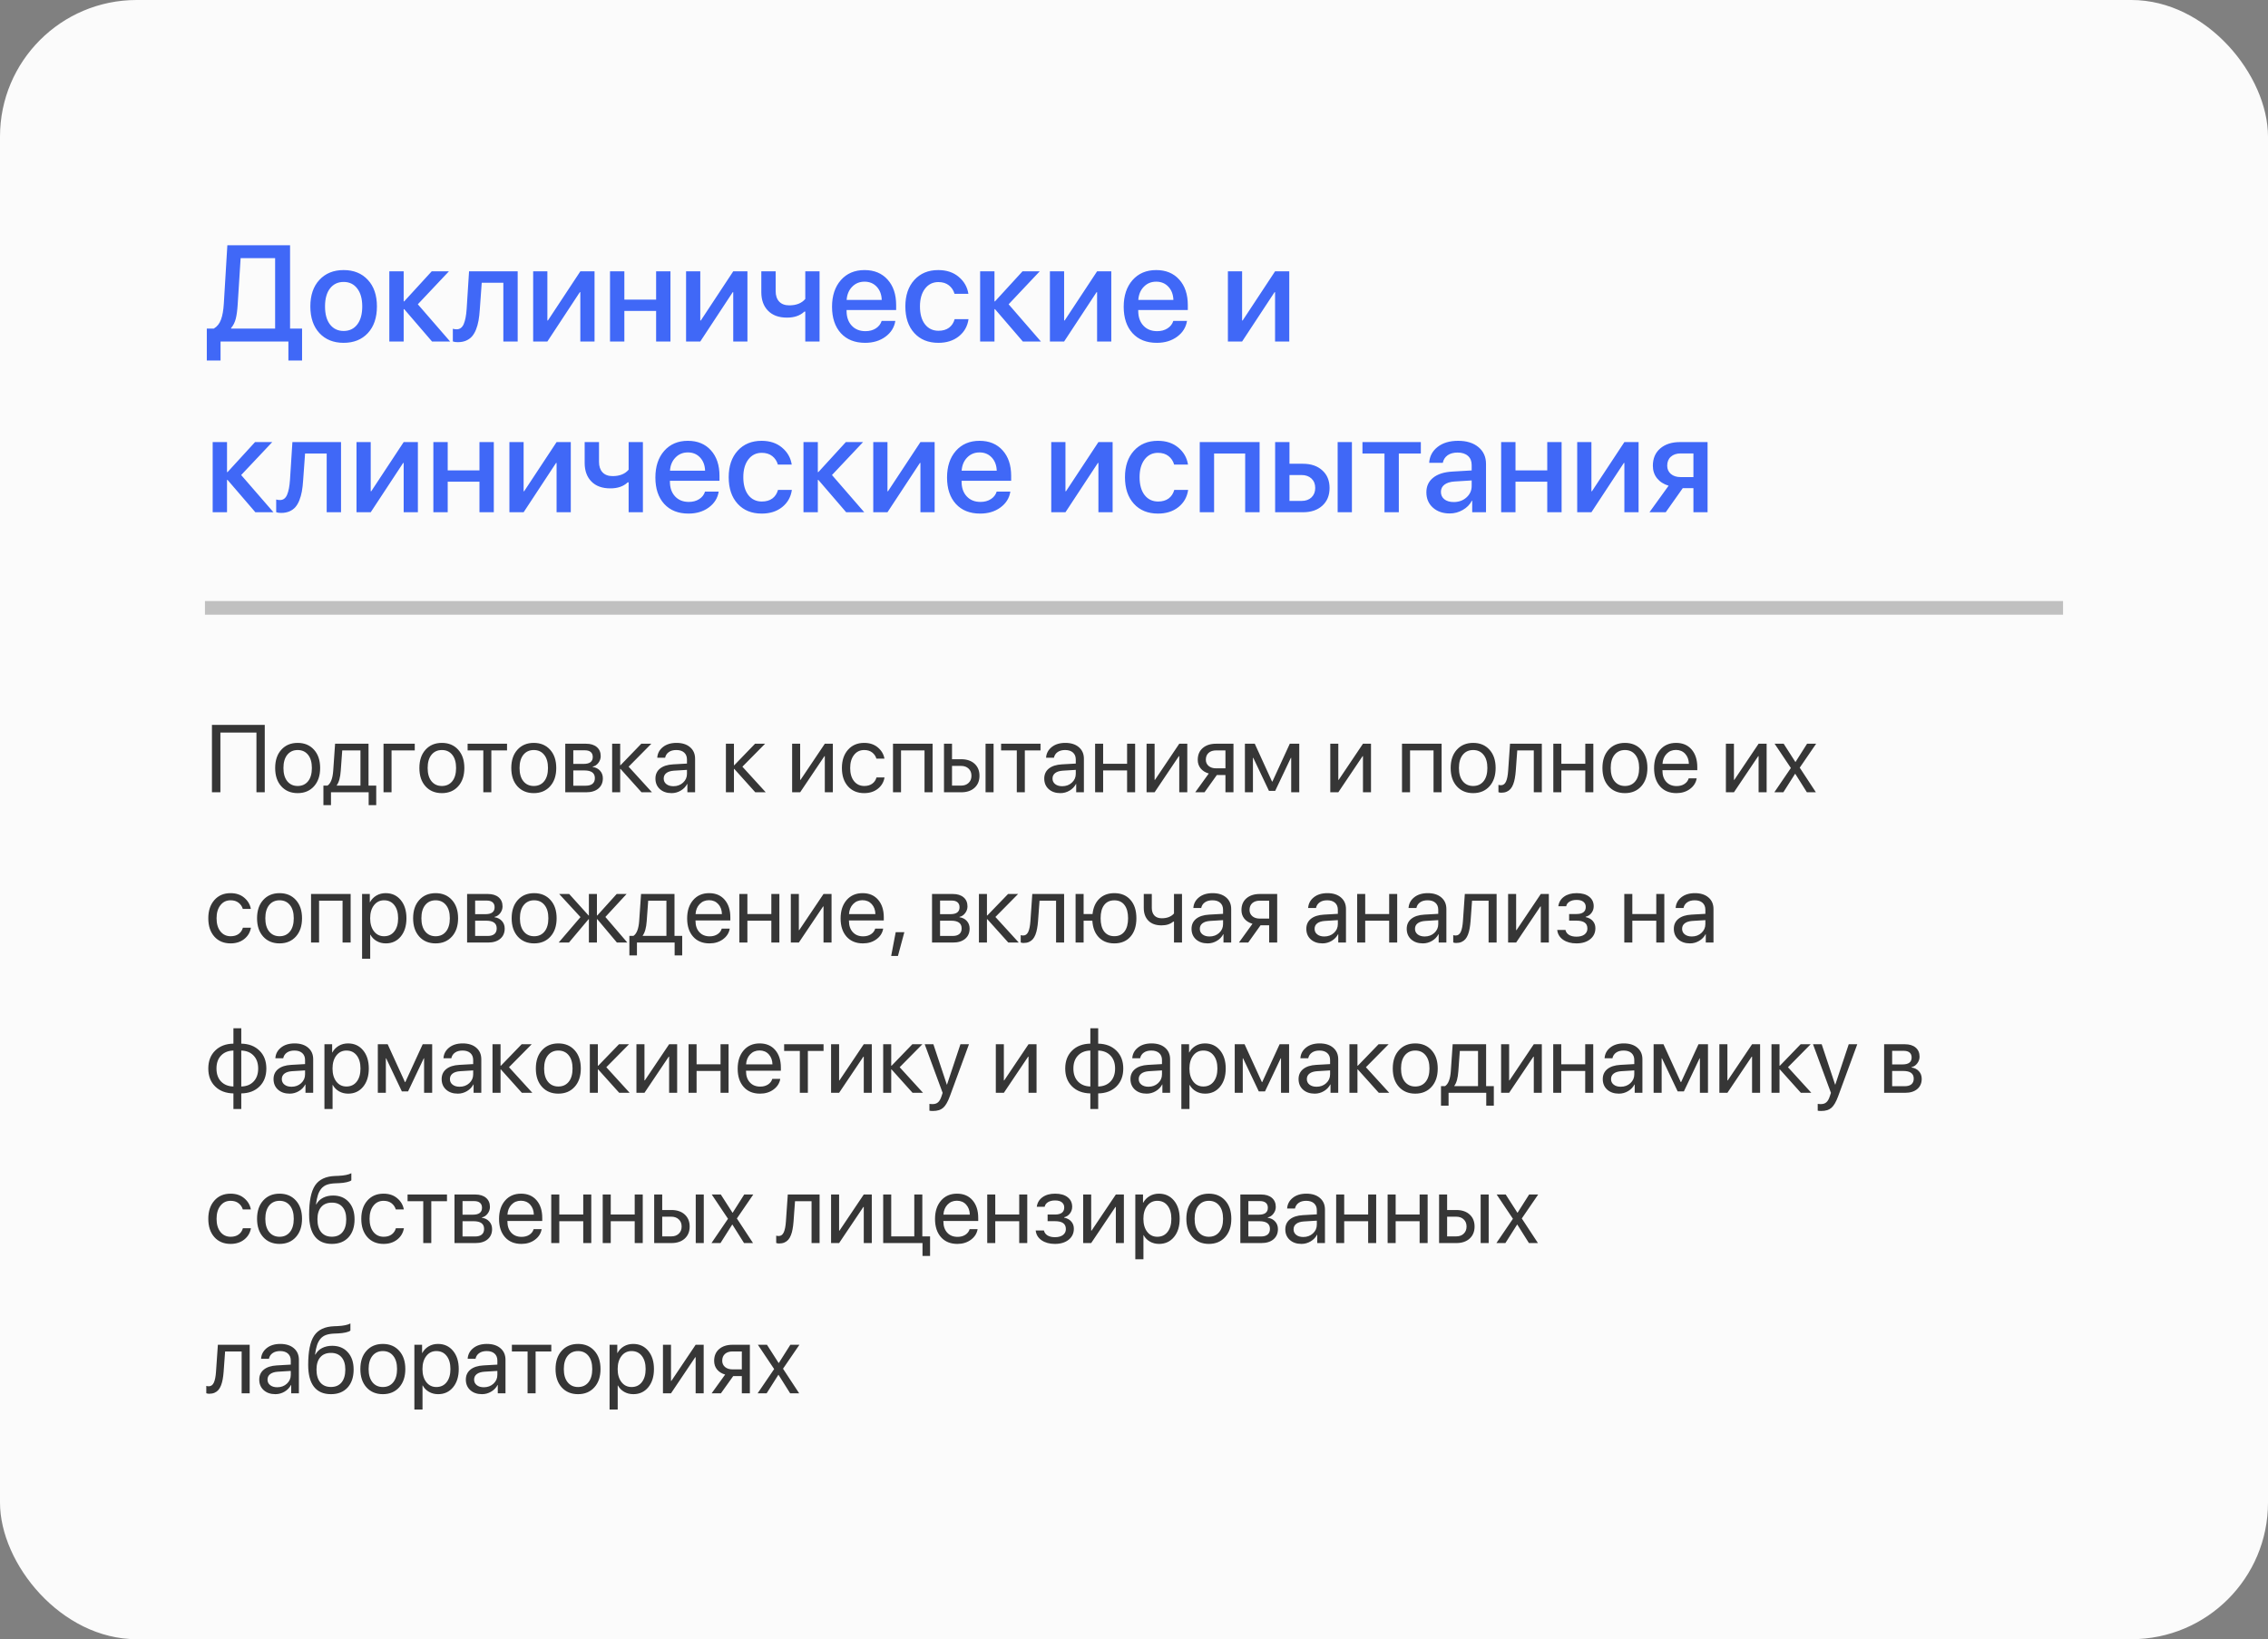 <?xml version="1.0" encoding="UTF-8"?> <svg xmlns="http://www.w3.org/2000/svg" width="332" height="240" viewBox="0 0 332 240" fill="none"><rect x="0" y="0" width="332" height="240" fill="#808080" stroke="none"/> <rect width="332" height="240" rx="20" fill="#FBFBFB"></rect> <path d="M34.795 44.551C34.743 45.423 34.648 46.13 34.512 46.67C34.375 47.204 34.147 47.656 33.828 48.027V48.105H40.273V37.793H35.225L34.795 44.551ZM32.285 50V52.783H30.273V48.105H31.299C31.781 47.825 32.129 47.393 32.344 46.807C32.565 46.221 32.705 45.436 32.764 44.453L33.281 35.908H42.461V48.105H44.219V52.783H42.217V50H32.285ZM53.848 48.77C52.962 49.72 51.781 50.195 50.303 50.195C48.825 50.195 47.643 49.72 46.758 48.77C45.872 47.812 45.43 46.51 45.43 44.863C45.43 43.223 45.872 41.927 46.758 40.977C47.643 40.02 48.825 39.541 50.303 39.541C51.781 39.541 52.962 40.02 53.848 40.977C54.733 41.927 55.176 43.223 55.176 44.863C55.176 46.51 54.733 47.812 53.848 48.77ZM50.303 48.457C51.143 48.457 51.807 48.141 52.295 47.51C52.783 46.878 53.027 45.996 53.027 44.863C53.027 43.737 52.78 42.858 52.285 42.227C51.797 41.595 51.136 41.279 50.303 41.279C49.469 41.279 48.805 41.595 48.31 42.227C47.822 42.858 47.578 43.737 47.578 44.863C47.578 45.996 47.822 46.878 48.31 47.51C48.805 48.141 49.469 48.457 50.303 48.457ZM61.162 44.551L65.889 50H63.242L59.17 45.264H59.092V50H56.992V39.727H59.092V44.121H59.17L63.193 39.727H65.713L61.162 44.551ZM70.234 45.322C70.195 45.934 70.133 46.475 70.049 46.943C69.964 47.412 69.841 47.852 69.678 48.262C69.515 48.665 69.316 49.001 69.082 49.268C68.848 49.528 68.555 49.733 68.203 49.883C67.858 50.026 67.458 50.098 67.002 50.098C66.716 50.098 66.478 50.062 66.289 49.99V48.135C66.465 48.187 66.65 48.213 66.846 48.213C67.314 48.213 67.659 47.959 67.881 47.451C68.102 46.943 68.245 46.204 68.311 45.234L68.662 39.727H75.781V50H73.682V41.397H70.518L70.234 45.322ZM80.127 50H78.047V39.727H80.127V46.924H80.205L84.951 39.727H87.031V50H84.951V42.783H84.873L80.127 50ZM96.045 50V45.527H91.397V50H89.297V39.727H91.397V43.867H96.045V39.727H98.144V50H96.045ZM102.51 50H100.43V39.727H102.51V46.924H102.588L107.334 39.727H109.414V50H107.334V42.783H107.256L102.51 50ZM119.971 50H117.881V45.625H117.744C117.126 46.211 116.279 46.504 115.205 46.504C114.014 46.504 113.089 46.169 112.432 45.498C111.774 44.828 111.445 43.922 111.445 42.783V39.727H113.545V42.627C113.545 43.278 113.717 43.789 114.062 44.16C114.408 44.525 114.899 44.707 115.537 44.707C116.572 44.707 117.354 44.395 117.881 43.77V39.727H119.971V50ZM128.34 41.982C127.878 41.488 127.282 41.24 126.553 41.24C125.824 41.24 125.218 41.491 124.736 41.992C124.255 42.487 123.988 43.128 123.936 43.916H129.072C129.046 43.122 128.802 42.477 128.34 41.982ZM129.062 46.982H131.064C130.915 47.926 130.433 48.698 129.619 49.297C128.805 49.896 127.812 50.195 126.641 50.195C125.137 50.195 123.952 49.723 123.086 48.779C122.227 47.829 121.797 46.54 121.797 44.912C121.797 43.297 122.227 41.999 123.086 41.016C123.952 40.033 125.107 39.541 126.553 39.541C127.972 39.541 129.098 40.007 129.932 40.938C130.765 41.862 131.182 43.105 131.182 44.668V45.391H123.926V45.518C123.926 46.416 124.176 47.135 124.678 47.676C125.179 48.216 125.85 48.486 126.689 48.486C127.282 48.486 127.79 48.35 128.213 48.076C128.636 47.803 128.919 47.438 129.062 46.982ZM141.758 43.018H139.727C139.583 42.51 139.31 42.096 138.906 41.777C138.503 41.458 137.988 41.299 137.363 41.299C136.549 41.299 135.895 41.624 135.4 42.275C134.912 42.92 134.668 43.783 134.668 44.863C134.668 45.97 134.912 46.842 135.4 47.48C135.895 48.112 136.556 48.428 137.383 48.428C138.001 48.428 138.512 48.281 138.916 47.988C139.32 47.689 139.596 47.269 139.746 46.728H141.777C141.628 47.77 141.152 48.61 140.352 49.248C139.557 49.88 138.561 50.195 137.363 50.195C135.885 50.195 134.71 49.717 133.838 48.76C132.965 47.803 132.529 46.504 132.529 44.863C132.529 43.249 132.965 41.96 133.838 40.996C134.717 40.026 135.885 39.541 137.344 39.541C138.561 39.541 139.561 39.873 140.342 40.537C141.13 41.195 141.602 42.022 141.758 43.018ZM147.646 44.551L152.373 50H149.727L145.654 45.264H145.576V50H143.477V39.727H145.576V44.121H145.654L149.678 39.727H152.197L147.646 44.551ZM155.771 50H153.691V39.727H155.771V46.924H155.85L160.596 39.727H162.676V50H160.596V42.783H160.518L155.771 50ZM171.035 41.982C170.573 41.488 169.977 41.24 169.248 41.24C168.519 41.24 167.913 41.491 167.432 41.992C166.95 42.487 166.683 43.128 166.631 43.916H171.768C171.742 43.122 171.497 42.477 171.035 41.982ZM171.758 46.982H173.76C173.61 47.926 173.128 48.698 172.314 49.297C171.501 49.896 170.508 50.195 169.336 50.195C167.832 50.195 166.647 49.723 165.781 48.779C164.922 47.829 164.492 46.54 164.492 44.912C164.492 43.297 164.922 41.999 165.781 41.016C166.647 40.033 167.803 39.541 169.248 39.541C170.667 39.541 171.794 40.007 172.627 40.938C173.46 41.862 173.877 43.105 173.877 44.668V45.391H166.621V45.518C166.621 46.416 166.872 47.135 167.373 47.676C167.874 48.216 168.545 48.486 169.385 48.486C169.977 48.486 170.485 48.35 170.908 48.076C171.331 47.803 171.615 47.438 171.758 46.982ZM181.826 50H179.746V39.727H181.826V46.924H181.904L186.65 39.727H188.73V50H186.65V42.783H186.572L181.826 50ZM35.303 69.551L40.029 75H37.383L33.31 70.264H33.232V75H31.133V64.727H33.232V69.121H33.31L37.334 64.727H39.853L35.303 69.551ZM44.375 70.322C44.336 70.934 44.274 71.475 44.19 71.943C44.105 72.412 43.981 72.852 43.818 73.262C43.656 73.665 43.457 74.001 43.223 74.268C42.988 74.528 42.695 74.733 42.344 74.883C41.999 75.026 41.598 75.098 41.143 75.098C40.856 75.098 40.618 75.062 40.43 74.99V73.135C40.605 73.187 40.791 73.213 40.986 73.213C41.455 73.213 41.8 72.959 42.022 72.451C42.243 71.943 42.386 71.204 42.451 70.234L42.803 64.727H49.922V75H47.822V66.397H44.658L44.375 70.322ZM54.268 75H52.188V64.727H54.268V71.924H54.346L59.092 64.727H61.172V75H59.092V67.783H59.014L54.268 75ZM70.186 75V70.527H65.537V75H63.438V64.727H65.537V68.867H70.186V64.727H72.285V75H70.186ZM76.65 75H74.57V64.727H76.65V71.924H76.728L81.475 64.727H83.555V75H81.475V67.783H81.397L76.65 75ZM94.111 75H92.022V70.625H91.885C91.266 71.211 90.42 71.504 89.346 71.504C88.154 71.504 87.23 71.169 86.572 70.498C85.915 69.828 85.586 68.922 85.586 67.783V64.727H87.686V67.627C87.686 68.278 87.858 68.789 88.203 69.16C88.548 69.525 89.04 69.707 89.678 69.707C90.713 69.707 91.494 69.394 92.022 68.769V64.727H94.111V75ZM102.48 66.982C102.018 66.488 101.423 66.24 100.693 66.24C99.964 66.24 99.359 66.491 98.877 66.992C98.395 67.487 98.128 68.128 98.076 68.916H103.213C103.187 68.122 102.943 67.477 102.48 66.982ZM103.203 71.982H105.205C105.055 72.926 104.574 73.698 103.76 74.297C102.946 74.896 101.953 75.195 100.781 75.195C99.277 75.195 98.092 74.723 97.227 73.779C96.367 72.829 95.938 71.54 95.938 69.912C95.938 68.297 96.367 66.999 97.227 66.016C98.092 65.033 99.248 64.541 100.693 64.541C102.113 64.541 103.239 65.007 104.072 65.938C104.906 66.862 105.322 68.106 105.322 69.668V70.391H98.066V70.518C98.066 71.416 98.317 72.135 98.818 72.676C99.32 73.216 99.99 73.486 100.83 73.486C101.423 73.486 101.93 73.35 102.354 73.076C102.777 72.803 103.06 72.438 103.203 71.982ZM115.898 68.018H113.867C113.724 67.51 113.451 67.096 113.047 66.777C112.643 66.458 112.129 66.299 111.504 66.299C110.69 66.299 110.036 66.624 109.541 67.275C109.053 67.92 108.809 68.783 108.809 69.863C108.809 70.97 109.053 71.842 109.541 72.481C110.036 73.112 110.697 73.428 111.523 73.428C112.142 73.428 112.653 73.281 113.057 72.988C113.46 72.689 113.737 72.269 113.887 71.728H115.918C115.768 72.77 115.293 73.61 114.492 74.248C113.698 74.88 112.702 75.195 111.504 75.195C110.026 75.195 108.851 74.717 107.979 73.76C107.106 72.803 106.67 71.504 106.67 69.863C106.67 68.249 107.106 66.96 107.979 65.996C108.857 65.026 110.026 64.541 111.484 64.541C112.702 64.541 113.701 64.873 114.482 65.537C115.27 66.195 115.742 67.022 115.898 68.018ZM121.787 69.551L126.514 75H123.867L119.795 70.264H119.717V75H117.617V64.727H119.717V69.121H119.795L123.818 64.727H126.338L121.787 69.551ZM129.912 75H127.832V64.727H129.912V71.924H129.99L134.736 64.727H136.816V75H134.736V67.783H134.658L129.912 75ZM145.176 66.982C144.714 66.488 144.118 66.24 143.389 66.24C142.66 66.24 142.054 66.491 141.572 66.992C141.09 67.487 140.824 68.128 140.771 68.916H145.908C145.882 68.122 145.638 67.477 145.176 66.982ZM145.898 71.982H147.9C147.751 72.926 147.269 73.698 146.455 74.297C145.641 74.896 144.648 75.195 143.477 75.195C141.973 75.195 140.788 74.723 139.922 73.779C139.062 72.829 138.633 71.54 138.633 69.912C138.633 68.297 139.062 66.999 139.922 66.016C140.788 65.033 141.943 64.541 143.389 64.541C144.808 64.541 145.934 65.007 146.768 65.938C147.601 66.862 148.018 68.106 148.018 69.668V70.391H140.762V70.518C140.762 71.416 141.012 72.135 141.514 72.676C142.015 73.216 142.686 73.486 143.525 73.486C144.118 73.486 144.626 73.35 145.049 73.076C145.472 72.803 145.755 72.438 145.898 71.982ZM155.967 75H153.887V64.727H155.967V71.924H156.045L160.791 64.727H162.871V75H160.791V67.783H160.713L155.967 75ZM173.906 68.018H171.875C171.732 67.51 171.458 67.096 171.055 66.777C170.651 66.458 170.137 66.299 169.512 66.299C168.698 66.299 168.044 66.624 167.549 67.275C167.061 67.92 166.816 68.783 166.816 69.863C166.816 70.97 167.061 71.842 167.549 72.481C168.044 73.112 168.704 73.428 169.531 73.428C170.15 73.428 170.661 73.281 171.064 72.988C171.468 72.689 171.745 72.269 171.895 71.728H173.926C173.776 72.77 173.301 73.61 172.5 74.248C171.706 74.88 170.71 75.195 169.512 75.195C168.034 75.195 166.859 74.717 165.986 73.76C165.114 72.803 164.678 71.504 164.678 69.863C164.678 68.249 165.114 66.96 165.986 65.996C166.865 65.026 168.034 64.541 169.492 64.541C170.71 64.541 171.709 64.873 172.49 65.537C173.278 66.195 173.75 67.022 173.906 68.018ZM182.275 75V66.397H177.725V75H175.625V64.727H184.385V75H182.275ZM195.811 75V64.727H197.9V75H195.811ZM190.537 69.551H188.76V73.34H190.537C191.143 73.34 191.624 73.167 191.982 72.822C192.347 72.471 192.529 72.012 192.529 71.445C192.529 70.872 192.347 70.413 191.982 70.068C191.618 69.723 191.136 69.551 190.537 69.551ZM186.66 75V64.727H188.76V67.9H190.723C191.914 67.9 192.861 68.223 193.564 68.867C194.274 69.505 194.629 70.365 194.629 71.445C194.629 72.533 194.274 73.398 193.564 74.043C192.861 74.681 191.914 75 190.723 75H186.66ZM207.988 64.727V66.397H204.766V75H202.666V66.397H199.443V64.727H207.988ZM212.803 73.506C213.545 73.506 214.167 73.281 214.668 72.832C215.176 72.376 215.43 71.816 215.43 71.152V70.342L212.9 70.498C212.269 70.544 211.781 70.7 211.436 70.967C211.097 71.227 210.928 71.579 210.928 72.022C210.928 72.471 211.097 72.832 211.436 73.106C211.781 73.372 212.236 73.506 212.803 73.506ZM212.217 75.176C211.208 75.176 210.384 74.889 209.746 74.316C209.115 73.743 208.799 72.998 208.799 72.08C208.799 71.182 209.131 70.469 209.795 69.941C210.459 69.408 211.4 69.108 212.617 69.043L215.43 68.877V68.086C215.43 67.513 215.247 67.067 214.883 66.748C214.518 66.422 214.014 66.26 213.369 66.26C212.77 66.26 212.282 66.393 211.904 66.66C211.533 66.927 211.299 67.295 211.201 67.764H209.209C209.268 66.813 209.678 66.038 210.439 65.439C211.201 64.841 212.204 64.541 213.447 64.541C214.691 64.541 215.68 64.847 216.416 65.459C217.158 66.071 217.529 66.891 217.529 67.92V75H215.508V73.311H215.459C215.166 73.877 214.72 74.329 214.121 74.668C213.529 75.007 212.894 75.176 212.217 75.176ZM226.494 75V70.527H221.846V75H219.746V64.727H221.846V68.867H226.494V64.727H228.594V75H226.494ZM232.959 75H230.879V64.727H232.959V71.924H233.037L237.783 64.727H239.863V75H237.783V67.783H237.705L232.959 75ZM246.025 69.853H247.891V66.387H246.025C245.42 66.387 244.938 66.549 244.58 66.875C244.229 67.194 244.053 67.63 244.053 68.184C244.053 68.678 244.232 69.082 244.59 69.394C244.954 69.701 245.433 69.853 246.025 69.853ZM247.891 75V71.475H246.328L243.838 75H241.455L244.258 71.113C243.542 70.898 242.979 70.537 242.568 70.029C242.158 69.515 241.953 68.903 241.953 68.193C241.953 67.126 242.311 66.283 243.027 65.664C243.75 65.039 244.714 64.727 245.918 64.727H249.961V75H247.891Z" fill="#4068F7"></path> <line x1="30" y1="89" x2="302" y2="89" stroke="#363636" stroke-opacity="0.3" stroke-width="2"></line> <path d="M38.757 116H37.54V107.257H32.263V116H31.025V106.136H38.757V116ZM43.576 116.123C42.583 116.123 41.785 115.793 41.184 115.132C40.582 114.466 40.281 113.571 40.281 112.445C40.281 111.32 40.582 110.426 41.184 109.766C41.785 109.1 42.583 108.768 43.576 108.768C44.565 108.768 45.36 109.1 45.962 109.766C46.563 110.426 46.864 111.32 46.864 112.445C46.864 113.566 46.563 114.46 45.962 115.125C45.36 115.79 44.565 116.123 43.576 116.123ZM42.052 114.38C42.43 114.845 42.938 115.077 43.576 115.077C44.214 115.077 44.72 114.847 45.094 114.387C45.467 113.922 45.654 113.275 45.654 112.445C45.654 111.616 45.467 110.971 45.094 110.511C44.72 110.046 44.214 109.813 43.576 109.813C42.938 109.813 42.43 110.046 42.052 110.511C41.678 110.976 41.491 111.62 41.491 112.445C41.491 113.27 41.678 113.915 42.052 114.38ZM52.764 115.022V109.868H50.098L49.879 112.862C49.81 113.838 49.617 114.539 49.298 114.968V115.022H52.764ZM48.45 117.88H47.343V115.022H47.938C48.416 114.708 48.696 113.979 48.778 112.835L49.052 108.891H53.946V115.022H55.074V117.88H53.967V116H48.45V117.88ZM60.714 109.868H57.316V116H56.141V108.891H60.714V109.868ZM64.686 116.123C63.692 116.123 62.895 115.793 62.293 115.132C61.691 114.466 61.391 113.571 61.391 112.445C61.391 111.32 61.691 110.426 62.293 109.766C62.895 109.1 63.692 108.768 64.686 108.768C65.674 108.768 66.47 109.1 67.071 109.766C67.673 110.426 67.974 111.32 67.974 112.445C67.974 113.566 67.673 114.46 67.071 115.125C66.47 115.79 65.674 116.123 64.686 116.123ZM63.161 114.38C63.539 114.845 64.047 115.077 64.686 115.077C65.324 115.077 65.829 114.847 66.203 114.387C66.577 113.922 66.764 113.275 66.764 112.445C66.764 111.616 66.577 110.971 66.203 110.511C65.829 110.046 65.324 109.813 64.686 109.813C64.047 109.813 63.539 110.046 63.161 110.511C62.787 110.976 62.601 111.62 62.601 112.445C62.601 113.27 62.787 113.915 63.161 114.38ZM74.222 108.891V109.868H71.925V116H70.749V109.868H68.452V108.891H74.222ZM78.139 116.123C77.145 116.123 76.348 115.793 75.746 115.132C75.144 114.466 74.844 113.571 74.844 112.445C74.844 111.32 75.144 110.426 75.746 109.766C76.348 109.1 77.145 108.768 78.139 108.768C79.128 108.768 79.923 109.1 80.524 109.766C81.126 110.426 81.427 111.32 81.427 112.445C81.427 113.566 81.126 114.46 80.524 115.125C79.923 115.79 79.128 116.123 78.139 116.123ZM76.614 114.38C76.993 114.845 77.501 115.077 78.139 115.077C78.777 115.077 79.283 114.847 79.656 114.387C80.03 113.922 80.217 113.275 80.217 112.445C80.217 111.616 80.03 110.971 79.656 110.511C79.283 110.046 78.777 109.813 78.139 109.813C77.501 109.813 76.993 110.046 76.614 110.511C76.241 110.976 76.054 111.62 76.054 112.445C76.054 113.27 76.241 113.915 76.614 114.38ZM85.624 109.854H83.922V111.844H85.446C86.33 111.844 86.772 111.507 86.772 110.832C86.772 110.518 86.674 110.276 86.478 110.107C86.283 109.939 85.998 109.854 85.624 109.854ZM85.542 112.801H83.922V115.036H85.754C86.182 115.036 86.51 114.943 86.738 114.756C86.966 114.564 87.08 114.289 87.08 113.929C87.08 113.177 86.567 112.801 85.542 112.801ZM82.746 116V108.891H85.788C86.454 108.891 86.978 109.052 87.36 109.376C87.743 109.7 87.935 110.144 87.935 110.709C87.935 111.069 87.821 111.397 87.593 111.693C87.37 111.99 87.094 112.172 86.766 112.24V112.295C87.212 112.359 87.57 112.541 87.839 112.842C88.112 113.143 88.249 113.514 88.249 113.956C88.249 114.585 88.03 115.084 87.593 115.453C87.16 115.818 86.565 116 85.809 116H82.746ZM92.022 112.254L95.44 116H93.909L90.84 112.582H90.785V116H89.609V108.891H90.785V112.035H90.84L93.875 108.891H95.345L92.022 112.254ZM98.578 115.111C99.139 115.111 99.608 114.938 99.986 114.592C100.369 114.241 100.561 113.81 100.561 113.3V112.719L98.66 112.835C98.182 112.867 97.81 112.983 97.546 113.184C97.286 113.384 97.156 113.653 97.156 113.99C97.156 114.327 97.286 114.599 97.546 114.804C97.806 115.009 98.15 115.111 98.578 115.111ZM98.311 116.123C97.605 116.123 97.033 115.927 96.596 115.535C96.163 115.143 95.946 114.628 95.946 113.99C95.946 113.38 96.17 112.892 96.616 112.527C97.067 112.163 97.703 111.958 98.523 111.912L100.561 111.796V111.201C100.561 110.768 100.424 110.429 100.15 110.183C99.877 109.937 99.494 109.813 99.002 109.813C98.551 109.813 98.184 109.914 97.901 110.114C97.619 110.31 97.439 110.586 97.361 110.941H96.213C96.254 110.308 96.527 109.788 97.033 109.383C97.544 108.973 98.209 108.768 99.029 108.768C99.863 108.768 100.524 108.977 101.012 109.396C101.504 109.816 101.75 110.379 101.75 111.085V116H100.622V114.776H100.595C100.381 115.182 100.066 115.508 99.651 115.754C99.237 116 98.79 116.123 98.311 116.123ZM108.675 112.254L112.093 116H110.562L107.492 112.582H107.438V116H106.262V108.891H107.438V112.035H107.492L110.527 108.891H111.997L108.675 112.254ZM117.131 116H115.955V108.891H117.131V114.182H117.186L120.74 108.891H121.916V116H120.74V110.709H120.686L117.131 116ZM129.47 111.078H128.294C128.185 110.709 127.977 110.406 127.672 110.169C127.367 109.932 126.977 109.813 126.503 109.813C125.883 109.813 125.386 110.055 125.013 110.538C124.639 111.017 124.452 111.652 124.452 112.445C124.452 113.252 124.639 113.892 125.013 114.366C125.391 114.84 125.892 115.077 126.517 115.077C126.981 115.077 127.367 114.968 127.672 114.749C127.982 114.53 128.194 114.223 128.308 113.826H129.483C129.365 114.51 129.037 115.063 128.499 115.487C127.961 115.911 127.298 116.123 126.51 116.123C125.516 116.123 124.723 115.793 124.131 115.132C123.538 114.466 123.242 113.571 123.242 112.445C123.242 111.338 123.538 110.449 124.131 109.779C124.723 109.105 125.512 108.768 126.496 108.768C127.312 108.768 127.982 108.991 128.506 109.438C129.035 109.884 129.356 110.431 129.47 111.078ZM135.335 116V109.868H131.896V116H130.721V108.891H136.518V116H135.335ZM144.27 116V108.891H145.445V116H144.27ZM140.688 112.138H139.361V115.022H140.688C141.148 115.022 141.515 114.89 141.788 114.626C142.066 114.362 142.205 114.013 142.205 113.58C142.205 113.143 142.066 112.794 141.788 112.534C141.515 112.27 141.148 112.138 140.688 112.138ZM138.186 116V108.891H139.361V111.16H140.708C141.524 111.16 142.173 111.379 142.656 111.816C143.139 112.254 143.381 112.842 143.381 113.58C143.381 114.318 143.139 114.906 142.656 115.344C142.173 115.781 141.524 116 140.708 116H138.186ZM152.315 108.891V109.868H150.019V116H148.843V109.868H146.546V108.891H152.315ZM155.494 115.111C156.055 115.111 156.524 114.938 156.902 114.592C157.285 114.241 157.477 113.81 157.477 113.3V112.719L155.576 112.835C155.098 112.867 154.726 112.983 154.462 113.184C154.202 113.384 154.072 113.653 154.072 113.99C154.072 114.327 154.202 114.599 154.462 114.804C154.722 115.009 155.066 115.111 155.494 115.111ZM155.228 116.123C154.521 116.123 153.949 115.927 153.512 115.535C153.079 115.143 152.862 114.628 152.862 113.99C152.862 113.38 153.086 112.892 153.532 112.527C153.983 112.163 154.619 111.958 155.439 111.912L157.477 111.796V111.201C157.477 110.768 157.34 110.429 157.066 110.183C156.793 109.937 156.41 109.813 155.918 109.813C155.467 109.813 155.1 109.914 154.817 110.114C154.535 110.31 154.355 110.586 154.277 110.941H153.129C153.17 110.308 153.443 109.788 153.949 109.383C154.46 108.973 155.125 108.768 155.945 108.768C156.779 108.768 157.44 108.977 157.928 109.396C158.42 109.816 158.666 110.379 158.666 111.085V116H157.538V114.776H157.511C157.297 115.182 156.982 115.508 156.567 115.754C156.153 116 155.706 116.123 155.228 116.123ZM164.989 116V112.801H161.482V116H160.307V108.891H161.482V111.823H164.989V108.891H166.165V116H164.989ZM169.016 116H167.84V108.891H169.016V114.182H169.07L172.625 108.891H173.801V116H172.625V110.709H172.57L169.016 116ZM178.025 112.493H179.386V109.868H178.025C177.561 109.868 177.191 109.989 176.918 110.23C176.649 110.472 176.515 110.805 176.515 111.229C176.515 111.602 176.651 111.908 176.925 112.145C177.203 112.377 177.57 112.493 178.025 112.493ZM179.386 116V113.471H178.128L176.323 116H174.963L176.945 113.252C176.439 113.106 176.043 112.858 175.756 112.507C175.473 112.156 175.332 111.737 175.332 111.249C175.332 110.52 175.574 109.946 176.057 109.526C176.544 109.103 177.198 108.891 178.019 108.891H180.562V116H179.386ZM183.412 116H182.236V108.891H183.679L186.208 114.428H186.263L188.806 108.891H190.193V116H189.011V110.955H188.963L186.666 115.795H185.757L183.46 110.955H183.412V116ZM195.908 116H194.732V108.891H195.908V114.182H195.963L199.518 108.891H200.693V116H199.518V110.709H199.463L195.908 116ZM209.847 116V109.868H206.408V116H205.232V108.891H211.029V116H209.847ZM215.65 116.123C214.657 116.123 213.859 115.793 213.258 115.132C212.656 114.466 212.355 113.571 212.355 112.445C212.355 111.32 212.656 110.426 213.258 109.766C213.859 109.1 214.657 108.768 215.65 108.768C216.639 108.768 217.435 109.1 218.036 109.766C218.638 110.426 218.938 111.32 218.938 112.445C218.938 113.566 218.638 114.46 218.036 115.125C217.435 115.79 216.639 116.123 215.65 116.123ZM214.126 114.38C214.504 114.845 215.012 115.077 215.65 115.077C216.288 115.077 216.794 114.847 217.168 114.387C217.542 113.922 217.729 113.275 217.729 112.445C217.729 111.616 217.542 110.971 217.168 110.511C216.794 110.046 216.288 109.813 215.65 109.813C215.012 109.813 214.504 110.046 214.126 110.511C213.752 110.976 213.565 111.62 213.565 112.445C213.565 113.27 213.752 113.915 214.126 114.38ZM221.885 112.862C221.853 113.272 221.807 113.635 221.748 113.949C221.693 114.264 221.614 114.558 221.509 114.831C221.404 115.104 221.274 115.33 221.119 115.508C220.969 115.681 220.78 115.818 220.552 115.918C220.328 116.014 220.069 116.062 219.772 116.062C219.608 116.062 219.467 116.036 219.349 115.986V114.913C219.458 114.95 219.579 114.968 219.711 114.968C220.044 114.968 220.292 114.788 220.456 114.428C220.62 114.063 220.725 113.532 220.771 112.835L221.044 108.891H225.699V116H224.523V109.868H222.104L221.885 112.862ZM232.063 116V112.801H228.557V116H227.381V108.891H228.557V111.823H232.063V108.891H233.239V116H232.063ZM237.867 116.123C236.874 116.123 236.076 115.793 235.475 115.132C234.873 114.466 234.572 113.571 234.572 112.445C234.572 111.32 234.873 110.426 235.475 109.766C236.076 109.1 236.874 108.768 237.867 108.768C238.856 108.768 239.651 109.1 240.253 109.766C240.854 110.426 241.155 111.32 241.155 112.445C241.155 113.566 240.854 114.46 240.253 115.125C239.651 115.79 238.856 116.123 237.867 116.123ZM236.343 114.38C236.721 114.845 237.229 115.077 237.867 115.077C238.505 115.077 239.011 114.847 239.385 114.387C239.758 113.922 239.945 113.275 239.945 112.445C239.945 111.616 239.758 110.971 239.385 110.511C239.011 110.046 238.505 109.813 237.867 109.813C237.229 109.813 236.721 110.046 236.343 110.511C235.969 110.976 235.782 111.62 235.782 112.445C235.782 113.27 235.969 113.915 236.343 114.38ZM245.332 109.8C244.781 109.8 244.323 109.991 243.958 110.374C243.598 110.752 243.4 111.24 243.363 111.837H247.226C247.212 111.235 247.032 110.745 246.686 110.367C246.339 109.989 245.888 109.8 245.332 109.8ZM247.198 113.963H248.367C248.262 114.592 247.934 115.109 247.383 115.515C246.836 115.92 246.177 116.123 245.407 116.123C244.391 116.123 243.591 115.795 243.008 115.139C242.424 114.482 242.133 113.594 242.133 112.473C242.133 111.361 242.424 110.465 243.008 109.786C243.596 109.107 244.377 108.768 245.353 108.768C246.31 108.768 247.066 109.089 247.622 109.731C248.178 110.374 248.456 111.235 248.456 112.315V112.767H243.356V112.835C243.356 113.519 243.543 114.065 243.917 114.476C244.291 114.886 244.797 115.091 245.435 115.091C245.881 115.091 246.262 114.988 246.576 114.783C246.891 114.578 247.098 114.305 247.198 113.963ZM253.822 116H252.646V108.891H253.822V114.182H253.877L257.432 108.891H258.607V116H257.432V110.709H257.377L253.822 116ZM262.798 113.293H262.771L261.055 116H259.735L262.155 112.445L259.776 108.891H261.103L262.812 111.557H262.839L264.527 108.891H265.854L263.454 112.397L265.819 116H264.5L262.798 113.293ZM36.72 133.078H35.544C35.435 132.709 35.227 132.406 34.922 132.169C34.617 131.932 34.227 131.813 33.753 131.813C33.133 131.813 32.636 132.055 32.263 132.538C31.889 133.017 31.702 133.652 31.702 134.445C31.702 135.252 31.889 135.892 32.263 136.366C32.641 136.84 33.142 137.077 33.767 137.077C34.231 137.077 34.617 136.968 34.922 136.749C35.232 136.53 35.444 136.223 35.558 135.826H36.733C36.615 136.51 36.287 137.063 35.749 137.487C35.211 137.911 34.548 138.123 33.76 138.123C32.766 138.123 31.973 137.793 31.381 137.132C30.788 136.466 30.492 135.571 30.492 134.445C30.492 133.338 30.788 132.449 31.381 131.779C31.973 131.105 32.762 130.768 33.746 130.768C34.562 130.768 35.232 130.991 35.756 131.438C36.285 131.884 36.606 132.431 36.72 133.078ZM40.924 138.123C39.93 138.123 39.133 137.793 38.531 137.132C37.93 136.466 37.629 135.571 37.629 134.445C37.629 133.32 37.93 132.426 38.531 131.766C39.133 131.1 39.93 130.768 40.924 130.768C41.913 130.768 42.708 131.1 43.31 131.766C43.911 132.426 44.212 133.32 44.212 134.445C44.212 135.566 43.911 136.46 43.31 137.125C42.708 137.79 41.913 138.123 40.924 138.123ZM39.399 136.38C39.778 136.845 40.286 137.077 40.924 137.077C41.562 137.077 42.068 136.847 42.441 136.387C42.815 135.922 43.002 135.275 43.002 134.445C43.002 133.616 42.815 132.971 42.441 132.511C42.068 132.046 41.562 131.813 40.924 131.813C40.286 131.813 39.778 132.046 39.399 132.511C39.026 132.976 38.839 133.62 38.839 134.445C38.839 135.27 39.026 135.915 39.399 136.38ZM50.145 138V131.868H46.707V138H45.531V130.891H51.328V138H50.145ZM56.455 130.768C57.367 130.768 58.1 131.103 58.656 131.772C59.217 132.442 59.497 133.333 59.497 134.445C59.497 135.553 59.219 136.444 58.663 137.118C58.107 137.788 57.38 138.123 56.482 138.123C55.981 138.123 55.532 138.009 55.136 137.781C54.739 137.553 54.434 137.241 54.22 136.845H54.192V140.372H53.003V130.891H54.131V132.094H54.158C54.382 131.684 54.694 131.36 55.095 131.123C55.496 130.886 55.949 130.768 56.455 130.768ZM56.223 137.077C56.856 137.077 57.357 136.84 57.727 136.366C58.096 135.892 58.28 135.252 58.28 134.445C58.28 133.639 58.096 132.998 57.727 132.524C57.357 132.05 56.856 131.813 56.223 131.813C55.612 131.813 55.12 132.055 54.746 132.538C54.372 133.021 54.185 133.657 54.185 134.445C54.185 135.238 54.372 135.876 54.746 136.359C55.12 136.838 55.612 137.077 56.223 137.077ZM63.77 138.123C62.776 138.123 61.978 137.793 61.377 137.132C60.775 136.466 60.475 135.571 60.475 134.445C60.475 133.32 60.775 132.426 61.377 131.766C61.978 131.1 62.776 130.768 63.77 130.768C64.758 130.768 65.554 131.1 66.155 131.766C66.757 132.426 67.058 133.32 67.058 134.445C67.058 135.566 66.757 136.46 66.155 137.125C65.554 137.79 64.758 138.123 63.77 138.123ZM62.245 136.38C62.623 136.845 63.132 137.077 63.77 137.077C64.408 137.077 64.913 136.847 65.287 136.387C65.661 135.922 65.848 135.275 65.848 134.445C65.848 133.616 65.661 132.971 65.287 132.511C64.913 132.046 64.408 131.813 63.77 131.813C63.132 131.813 62.623 132.046 62.245 132.511C61.871 132.976 61.685 133.62 61.685 134.445C61.685 135.27 61.871 135.915 62.245 136.38ZM71.255 131.854H69.553V133.844H71.077C71.961 133.844 72.403 133.507 72.403 132.832C72.403 132.518 72.305 132.276 72.109 132.107C71.913 131.939 71.629 131.854 71.255 131.854ZM71.173 134.801H69.553V137.036H71.385C71.813 137.036 72.141 136.943 72.369 136.756C72.597 136.564 72.711 136.289 72.711 135.929C72.711 135.177 72.198 134.801 71.173 134.801ZM68.377 138V130.891H71.419C72.084 130.891 72.608 131.052 72.991 131.376C73.374 131.7 73.565 132.144 73.565 132.709C73.565 133.069 73.451 133.397 73.224 133.693C73 133.99 72.725 134.172 72.397 134.24V134.295C72.843 134.359 73.201 134.541 73.47 134.842C73.743 135.143 73.88 135.514 73.88 135.956C73.88 136.585 73.661 137.084 73.224 137.453C72.791 137.818 72.196 138 71.439 138H68.377ZM78.193 138.123C77.2 138.123 76.402 137.793 75.801 137.132C75.199 136.466 74.898 135.571 74.898 134.445C74.898 133.32 75.199 132.426 75.801 131.766C76.402 131.1 77.2 130.768 78.193 130.768C79.182 130.768 79.978 131.1 80.579 131.766C81.181 132.426 81.481 133.32 81.481 134.445C81.481 135.566 81.181 136.46 80.579 137.125C79.978 137.79 79.182 138.123 78.193 138.123ZM76.669 136.38C77.047 136.845 77.555 137.077 78.193 137.077C78.831 137.077 79.337 136.847 79.711 136.387C80.085 135.922 80.272 135.275 80.272 134.445C80.272 133.616 80.085 132.971 79.711 132.511C79.337 132.046 78.831 131.813 78.193 131.813C77.555 131.813 77.047 132.046 76.669 132.511C76.295 132.976 76.108 133.62 76.108 134.445C76.108 135.27 76.295 135.915 76.669 136.38ZM88.618 134.254L91.831 138H90.307L87.436 134.582H87.381V138H86.205V134.582H86.157L83.286 138H81.782L84.975 134.274L81.857 130.891H83.32L86.157 134.035H86.205V130.891H87.381V134.035H87.436L90.272 130.891H91.722L88.618 134.254ZM97.553 137.022V131.868H94.887L94.668 134.862C94.6 135.838 94.406 136.539 94.087 136.968V137.022H97.553ZM93.239 139.88H92.132V137.022H92.727C93.205 136.708 93.485 135.979 93.567 134.835L93.841 130.891H98.735V137.022H99.863V139.88H98.756V138H93.239V139.88ZM103.787 131.8C103.236 131.8 102.778 131.991 102.413 132.374C102.053 132.752 101.855 133.24 101.818 133.837H105.681C105.667 133.235 105.487 132.745 105.141 132.367C104.794 131.989 104.343 131.8 103.787 131.8ZM105.653 135.963H106.822C106.717 136.592 106.389 137.109 105.838 137.515C105.291 137.92 104.632 138.123 103.862 138.123C102.846 138.123 102.046 137.795 101.463 137.139C100.88 136.482 100.588 135.594 100.588 134.473C100.588 133.361 100.88 132.465 101.463 131.786C102.051 131.107 102.832 130.768 103.808 130.768C104.765 130.768 105.521 131.089 106.077 131.731C106.633 132.374 106.911 133.235 106.911 134.315V134.767H101.812V134.835C101.812 135.519 101.998 136.065 102.372 136.476C102.746 136.886 103.252 137.091 103.89 137.091C104.336 137.091 104.717 136.988 105.031 136.783C105.346 136.578 105.553 136.305 105.653 135.963ZM112.913 138V134.801H109.406V138H108.23V130.891H109.406V133.823H112.913V130.891H114.089V138H112.913ZM116.939 138H115.764V130.891H116.939V136.182H116.994L120.549 130.891H121.725V138H120.549V132.709H120.494L116.939 138ZM126.25 131.8C125.699 131.8 125.241 131.991 124.876 132.374C124.516 132.752 124.318 133.24 124.281 133.837H128.144C128.13 133.235 127.95 132.745 127.604 132.367C127.257 131.989 126.806 131.8 126.25 131.8ZM128.116 135.963H129.285C129.18 136.592 128.852 137.109 128.301 137.515C127.754 137.92 127.095 138.123 126.325 138.123C125.309 138.123 124.509 137.795 123.926 137.139C123.342 136.482 123.051 135.594 123.051 134.473C123.051 133.361 123.342 132.465 123.926 131.786C124.514 131.107 125.295 130.768 126.271 130.768C127.228 130.768 127.984 131.089 128.54 131.731C129.096 132.374 129.374 133.235 129.374 134.315V134.767H124.274V134.835C124.274 135.519 124.461 136.065 124.835 136.476C125.209 136.886 125.715 137.091 126.353 137.091C126.799 137.091 127.18 136.988 127.494 136.783C127.809 136.578 128.016 136.305 128.116 135.963ZM131.445 139.962H130.454L131.117 136.482H132.382L131.445 139.962ZM139.313 131.854H137.611V133.844H139.136C140.02 133.844 140.462 133.507 140.462 132.832C140.462 132.518 140.364 132.276 140.168 132.107C139.972 131.939 139.687 131.854 139.313 131.854ZM139.231 134.801H137.611V137.036H139.443C139.872 137.036 140.2 136.943 140.428 136.756C140.656 136.564 140.77 136.289 140.77 135.929C140.77 135.177 140.257 134.801 139.231 134.801ZM136.436 138V130.891H139.478C140.143 130.891 140.667 131.052 141.05 131.376C141.433 131.7 141.624 132.144 141.624 132.709C141.624 133.069 141.51 133.397 141.282 133.693C141.059 133.99 140.783 134.172 140.455 134.24V134.295C140.902 134.359 141.259 134.541 141.528 134.842C141.802 135.143 141.938 135.514 141.938 135.956C141.938 136.585 141.72 137.084 141.282 137.453C140.849 137.818 140.255 138 139.498 138H136.436ZM145.712 134.254L149.13 138H147.599L144.529 134.582H144.475V138H143.299V130.891H144.475V134.035H144.529L147.564 130.891H149.034L145.712 134.254ZM151.953 134.862C151.921 135.272 151.876 135.635 151.816 135.949C151.762 136.264 151.682 136.558 151.577 136.831C151.472 137.104 151.342 137.33 151.188 137.508C151.037 137.681 150.848 137.818 150.62 137.918C150.397 138.014 150.137 138.062 149.841 138.062C149.677 138.062 149.535 138.036 149.417 137.986V136.913C149.526 136.95 149.647 136.968 149.779 136.968C150.112 136.968 150.36 136.788 150.524 136.428C150.688 136.063 150.793 135.532 150.839 134.835L151.112 130.891H155.768V138H154.592V131.868H152.172L151.953 134.862ZM163.123 138.123C162.18 138.123 161.423 137.829 160.854 137.241C160.284 136.653 159.967 135.84 159.903 134.801H158.625V138H157.449V130.891H158.625V133.823H159.931C160.035 132.866 160.368 132.119 160.929 131.581C161.489 131.039 162.221 130.768 163.123 130.768C164.121 130.768 164.907 131.096 165.481 131.752C166.06 132.404 166.35 133.301 166.35 134.445C166.35 135.585 166.06 136.482 165.481 137.139C164.907 137.795 164.121 138.123 163.123 138.123ZM161.633 136.387C161.984 136.842 162.48 137.07 163.123 137.07C163.766 137.07 164.26 136.842 164.606 136.387C164.957 135.926 165.133 135.279 165.133 134.445C165.133 133.607 164.957 132.96 164.606 132.504C164.26 132.048 163.766 131.82 163.123 131.82C162.48 131.82 161.984 132.048 161.633 132.504C161.286 132.96 161.113 133.607 161.113 134.445C161.113 135.279 161.286 135.926 161.633 136.387ZM173.028 138H171.853V134.931H171.75C171.322 135.3 170.747 135.484 170.027 135.484C169.193 135.484 168.551 135.254 168.1 134.794C167.653 134.334 167.43 133.714 167.43 132.935V130.891H168.605V132.921C168.605 133.395 168.731 133.769 168.981 134.042C169.232 134.311 169.592 134.445 170.062 134.445C170.841 134.445 171.438 134.213 171.853 133.748V130.891H173.028V138ZM177.055 137.111C177.615 137.111 178.085 136.938 178.463 136.592C178.846 136.241 179.037 135.81 179.037 135.3V134.719L177.137 134.835C176.658 134.867 176.287 134.983 176.022 135.184C175.763 135.384 175.633 135.653 175.633 135.99C175.633 136.327 175.763 136.599 176.022 136.804C176.282 137.009 176.626 137.111 177.055 137.111ZM176.788 138.123C176.082 138.123 175.51 137.927 175.072 137.535C174.639 137.143 174.423 136.628 174.423 135.99C174.423 135.38 174.646 134.892 175.093 134.527C175.544 134.163 176.18 133.958 177 133.912L179.037 133.796V133.201C179.037 132.768 178.9 132.429 178.627 132.183C178.354 131.937 177.971 131.813 177.479 131.813C177.027 131.813 176.66 131.914 176.378 132.114C176.095 132.31 175.915 132.586 175.838 132.941H174.689C174.73 132.308 175.004 131.788 175.51 131.383C176.02 130.973 176.686 130.768 177.506 130.768C178.34 130.768 179.001 130.977 179.488 131.396C179.98 131.816 180.227 132.379 180.227 133.085V138H179.099V136.776H179.071C178.857 137.182 178.543 137.508 178.128 137.754C177.713 138 177.267 138.123 176.788 138.123ZM184.424 134.493H185.784V131.868H184.424C183.959 131.868 183.59 131.989 183.316 132.23C183.048 132.472 182.913 132.805 182.913 133.229C182.913 133.602 183.05 133.908 183.323 134.145C183.601 134.377 183.968 134.493 184.424 134.493ZM185.784 138V135.471H184.526L182.722 138H181.361L183.344 135.252C182.838 135.106 182.441 134.858 182.154 134.507C181.872 134.156 181.73 133.737 181.73 133.249C181.73 132.52 181.972 131.946 182.455 131.526C182.943 131.103 183.597 130.891 184.417 130.891H186.96V138H185.784ZM193.857 137.111C194.418 137.111 194.887 136.938 195.266 136.592C195.648 136.241 195.84 135.81 195.84 135.3V134.719L193.939 134.835C193.461 134.867 193.09 134.983 192.825 135.184C192.565 135.384 192.436 135.653 192.436 135.99C192.436 136.327 192.565 136.599 192.825 136.804C193.085 137.009 193.429 137.111 193.857 137.111ZM193.591 138.123C192.884 138.123 192.312 137.927 191.875 137.535C191.442 137.143 191.226 136.628 191.226 135.99C191.226 135.38 191.449 134.892 191.896 134.527C192.347 134.163 192.982 133.958 193.803 133.912L195.84 133.796V133.201C195.84 132.768 195.703 132.429 195.43 132.183C195.156 131.937 194.773 131.813 194.281 131.813C193.83 131.813 193.463 131.914 193.181 132.114C192.898 132.31 192.718 132.586 192.641 132.941H191.492C191.533 132.308 191.807 131.788 192.312 131.383C192.823 130.973 193.488 130.768 194.309 130.768C195.143 130.768 195.803 130.977 196.291 131.396C196.783 131.816 197.029 132.379 197.029 133.085V138H195.901V136.776H195.874C195.66 137.182 195.345 137.508 194.931 137.754C194.516 138 194.069 138.123 193.591 138.123ZM203.353 138V134.801H199.846V138H198.67V130.891H199.846V133.823H203.353V130.891H204.528V138H203.353ZM208.555 137.111C209.115 137.111 209.585 136.938 209.963 136.592C210.346 136.241 210.537 135.81 210.537 135.3V134.719L208.637 134.835C208.158 134.867 207.787 134.983 207.522 135.184C207.263 135.384 207.133 135.653 207.133 135.99C207.133 136.327 207.263 136.599 207.522 136.804C207.782 137.009 208.126 137.111 208.555 137.111ZM208.288 138.123C207.582 138.123 207.01 137.927 206.572 137.535C206.139 137.143 205.923 136.628 205.923 135.99C205.923 135.38 206.146 134.892 206.593 134.527C207.044 134.163 207.68 133.958 208.5 133.912L210.537 133.796V133.201C210.537 132.768 210.4 132.429 210.127 132.183C209.854 131.937 209.471 131.813 208.979 131.813C208.527 131.813 208.16 131.914 207.878 132.114C207.595 132.31 207.415 132.586 207.338 132.941H206.189C206.23 132.308 206.504 131.788 207.01 131.383C207.52 130.973 208.186 130.768 209.006 130.768C209.84 130.768 210.501 130.977 210.988 131.396C211.48 131.816 211.727 132.379 211.727 133.085V138H210.599V136.776H210.571C210.357 137.182 210.043 137.508 209.628 137.754C209.213 138 208.767 138.123 208.288 138.123ZM215.268 134.862C215.236 135.272 215.19 135.635 215.131 135.949C215.076 136.264 214.996 136.558 214.892 136.831C214.787 137.104 214.657 137.33 214.502 137.508C214.352 137.681 214.162 137.818 213.935 137.918C213.711 138.014 213.451 138.062 213.155 138.062C212.991 138.062 212.85 138.036 212.731 137.986V136.913C212.841 136.95 212.962 136.968 213.094 136.968C213.426 136.968 213.675 136.788 213.839 136.428C214.003 136.063 214.108 135.532 214.153 134.835L214.427 130.891H219.082V138H217.906V131.868H215.486L215.268 134.862ZM221.939 138H220.764V130.891H221.939V136.182H221.994L225.549 130.891H226.725V138H225.549V132.709H225.494L221.939 138ZM230.765 138.123C229.981 138.123 229.331 137.945 228.816 137.59C228.301 137.23 228.014 136.751 227.955 136.154H229.158C229.227 136.464 229.4 136.706 229.678 136.879C229.96 137.052 230.323 137.139 230.765 137.139C231.271 137.139 231.665 137.032 231.947 136.817C232.23 136.599 232.371 136.312 232.371 135.956C232.371 135.56 232.239 135.268 231.975 135.081C231.71 134.89 231.307 134.794 230.765 134.794H229.698V133.823H230.765C231.676 133.823 232.132 133.477 232.132 132.784C232.132 132.474 232.018 132.226 231.79 132.039C231.567 131.852 231.234 131.759 230.792 131.759C230.373 131.759 230.026 131.843 229.753 132.012C229.479 132.18 229.318 132.406 229.268 132.688H228.112C228.19 132.101 228.468 131.633 228.946 131.287C229.425 130.941 230.04 130.768 230.792 130.768C231.585 130.768 232.2 130.943 232.638 131.294C233.075 131.64 233.294 132.105 233.294 132.688C233.294 133.053 233.185 133.379 232.966 133.666C232.752 133.953 232.469 134.138 232.118 134.22V134.274C232.578 134.375 232.929 134.568 233.171 134.855C233.417 135.138 233.54 135.487 233.54 135.901C233.54 136.567 233.285 137.104 232.774 137.515C232.269 137.92 231.599 138.123 230.765 138.123ZM242.454 138V134.801H238.947V138H237.771V130.891H238.947V133.823H242.454V130.891H243.63V138H242.454ZM247.656 137.111C248.217 137.111 248.686 136.938 249.064 136.592C249.447 136.241 249.639 135.81 249.639 135.3V134.719L247.738 134.835C247.26 134.867 246.888 134.983 246.624 135.184C246.364 135.384 246.234 135.653 246.234 135.99C246.234 136.327 246.364 136.599 246.624 136.804C246.884 137.009 247.228 137.111 247.656 137.111ZM247.39 138.123C246.683 138.123 246.111 137.927 245.674 137.535C245.241 137.143 245.024 136.628 245.024 135.99C245.024 135.38 245.248 134.892 245.694 134.527C246.146 134.163 246.781 133.958 247.602 133.912L249.639 133.796V133.201C249.639 132.768 249.502 132.429 249.229 132.183C248.955 131.937 248.572 131.813 248.08 131.813C247.629 131.813 247.262 131.914 246.979 132.114C246.697 132.31 246.517 132.586 246.439 132.941H245.291C245.332 132.308 245.605 131.788 246.111 131.383C246.622 130.973 247.287 130.768 248.107 130.768C248.941 130.768 249.602 130.977 250.09 131.396C250.582 131.816 250.828 132.379 250.828 133.085V138H249.7V136.776H249.673C249.459 137.182 249.144 137.508 248.729 137.754C248.315 138 247.868 138.123 247.39 138.123ZM34.17 159.077V153.813C33.409 153.832 32.805 154.076 32.358 154.545C31.912 155.014 31.689 155.648 31.689 156.445C31.689 157.243 31.912 157.876 32.358 158.346C32.805 158.811 33.409 159.054 34.17 159.077ZM37.123 158.346C37.57 157.876 37.793 157.243 37.793 156.445C37.793 155.648 37.57 155.017 37.123 154.552C36.681 154.082 36.079 153.836 35.318 153.813V159.077C36.079 159.059 36.681 158.815 37.123 158.346ZM34.17 160.089C33.058 160.066 32.167 159.727 31.497 159.07C30.827 158.414 30.492 157.539 30.492 156.445C30.492 155.352 30.827 154.477 31.497 153.82C32.167 153.16 33.058 152.82 34.17 152.802V150.553H35.318V152.802C36.426 152.825 37.315 153.166 37.984 153.827C38.654 154.483 38.989 155.356 38.989 156.445C38.989 157.539 38.654 158.416 37.984 159.077C37.315 159.733 36.426 160.071 35.318 160.089V162.372H34.17V160.089ZM42.674 159.111C43.234 159.111 43.704 158.938 44.082 158.592C44.465 158.241 44.656 157.81 44.656 157.3V156.719L42.756 156.835C42.277 156.867 41.906 156.983 41.642 157.184C41.382 157.384 41.252 157.653 41.252 157.99C41.252 158.327 41.382 158.599 41.642 158.804C41.901 159.009 42.245 159.111 42.674 159.111ZM42.407 160.123C41.701 160.123 41.129 159.927 40.691 159.535C40.258 159.143 40.042 158.628 40.042 157.99C40.042 157.38 40.265 156.892 40.712 156.527C41.163 156.163 41.799 155.958 42.619 155.912L44.656 155.796V155.201C44.656 154.768 44.52 154.429 44.246 154.183C43.973 153.937 43.59 153.813 43.098 153.813C42.647 153.813 42.28 153.914 41.997 154.114C41.715 154.31 41.535 154.586 41.457 154.941H40.309C40.35 154.308 40.623 153.788 41.129 153.383C41.639 152.973 42.305 152.768 43.125 152.768C43.959 152.768 44.62 152.977 45.107 153.396C45.6 153.816 45.846 154.379 45.846 155.085V160H44.718V158.776H44.69C44.476 159.182 44.162 159.508 43.747 159.754C43.332 160 42.886 160.123 42.407 160.123ZM50.945 152.768C51.857 152.768 52.59 153.103 53.147 153.772C53.707 154.442 53.987 155.333 53.987 156.445C53.987 157.553 53.709 158.444 53.153 159.118C52.597 159.788 51.87 160.123 50.973 160.123C50.471 160.123 50.023 160.009 49.626 159.781C49.23 159.553 48.924 159.241 48.71 158.845H48.683V162.372H47.493V152.891H48.621V154.094H48.648C48.872 153.684 49.184 153.36 49.585 153.123C49.986 152.886 50.44 152.768 50.945 152.768ZM50.713 159.077C51.346 159.077 51.848 158.84 52.217 158.366C52.586 157.892 52.77 157.252 52.77 156.445C52.77 155.639 52.586 154.998 52.217 154.524C51.848 154.05 51.346 153.813 50.713 153.813C50.102 153.813 49.61 154.055 49.236 154.538C48.863 155.021 48.676 155.657 48.676 156.445C48.676 157.238 48.863 157.876 49.236 158.359C49.61 158.838 50.102 159.077 50.713 159.077ZM56.482 160H55.307V152.891H56.749L59.278 158.428H59.333L61.876 152.891H63.264V160H62.081V154.955H62.033L59.736 159.795H58.827L56.53 154.955H56.482V160ZM67.283 159.111C67.844 159.111 68.313 158.938 68.691 158.592C69.074 158.241 69.266 157.81 69.266 157.3V156.719L67.365 156.835C66.887 156.867 66.515 156.983 66.251 157.184C65.991 157.384 65.861 157.653 65.861 157.99C65.861 158.327 65.991 158.599 66.251 158.804C66.511 159.009 66.855 159.111 67.283 159.111ZM67.017 160.123C66.31 160.123 65.738 159.927 65.301 159.535C64.868 159.143 64.651 158.628 64.651 157.99C64.651 157.38 64.875 156.892 65.321 156.527C65.772 156.163 66.408 155.958 67.228 155.912L69.266 155.796V155.201C69.266 154.768 69.129 154.429 68.856 154.183C68.582 153.937 68.199 153.813 67.707 153.813C67.256 153.813 66.889 153.914 66.606 154.114C66.324 154.31 66.144 154.586 66.066 154.941H64.918C64.959 154.308 65.232 153.788 65.738 153.383C66.249 152.973 66.914 152.768 67.734 152.768C68.568 152.768 69.229 152.977 69.717 153.396C70.209 153.816 70.455 154.379 70.455 155.085V160H69.327V158.776H69.3C69.086 159.182 68.771 159.508 68.356 159.754C67.942 160 67.495 160.123 67.017 160.123ZM74.509 156.254L77.927 160H76.395L73.326 156.582H73.272V160H72.096V152.891H73.272V156.035H73.326L76.361 152.891H77.831L74.509 156.254ZM81.734 160.123C80.741 160.123 79.943 159.793 79.342 159.132C78.74 158.466 78.439 157.571 78.439 156.445C78.439 155.32 78.74 154.426 79.342 153.766C79.943 153.1 80.741 152.768 81.734 152.768C82.723 152.768 83.519 153.1 84.12 153.766C84.722 154.426 85.022 155.32 85.022 156.445C85.022 157.566 84.722 158.46 84.12 159.125C83.519 159.79 82.723 160.123 81.734 160.123ZM80.21 158.38C80.588 158.845 81.096 159.077 81.734 159.077C82.372 159.077 82.878 158.847 83.252 158.387C83.626 157.922 83.812 157.275 83.812 156.445C83.812 155.616 83.626 154.971 83.252 154.511C82.878 154.046 82.372 153.813 81.734 153.813C81.096 153.813 80.588 154.046 80.21 154.511C79.836 154.976 79.649 155.62 79.649 156.445C79.649 157.27 79.836 157.915 80.21 158.38ZM88.755 156.254L92.173 160H90.642L87.572 156.582H87.518V160H86.342V152.891H87.518V156.035H87.572L90.607 152.891H92.077L88.755 156.254ZM94.34 160H93.164V152.891H94.34V158.182H94.394L97.949 152.891H99.125V160H97.949V154.709H97.894L94.34 160ZM105.476 160V156.801H101.969V160H100.793V152.891H101.969V155.823H105.476V152.891H106.651V160H105.476ZM111.184 153.8C110.632 153.8 110.174 153.991 109.81 154.374C109.45 154.752 109.251 155.24 109.215 155.837H113.077C113.063 155.235 112.883 154.745 112.537 154.367C112.191 153.989 111.74 153.8 111.184 153.8ZM113.05 157.963H114.219C114.114 158.592 113.786 159.109 113.234 159.515C112.688 159.92 112.029 160.123 111.259 160.123C110.243 160.123 109.443 159.795 108.859 159.139C108.276 158.482 107.984 157.594 107.984 156.473C107.984 155.361 108.276 154.465 108.859 153.786C109.447 153.107 110.229 152.768 111.204 152.768C112.161 152.768 112.918 153.089 113.474 153.731C114.03 154.374 114.308 155.235 114.308 156.315V156.767H109.208V156.835C109.208 157.519 109.395 158.065 109.769 158.476C110.142 158.886 110.648 159.091 111.286 159.091C111.733 159.091 112.113 158.988 112.428 158.783C112.742 158.578 112.95 158.305 113.05 157.963ZM120.556 152.891V153.868H118.259V160H117.083V153.868H114.786V152.891H120.556ZM122.832 160H121.656V152.891H122.832V158.182H122.887L126.441 152.891H127.617V160H126.441V154.709H126.387L122.832 160ZM131.698 156.254L135.116 160H133.585L130.516 156.582H130.461V160H129.285V152.891H130.461V156.035H130.516L133.551 152.891H135.021L131.698 156.254ZM136.565 162.659C136.351 162.659 136.18 162.646 136.053 162.618V161.62C136.162 161.643 136.317 161.654 136.518 161.654C136.85 161.654 137.117 161.565 137.317 161.388C137.518 161.215 137.687 160.921 137.823 160.506L137.987 160.007L135.362 152.891H136.634L138.603 158.811H138.623L140.592 152.891H141.843L139.047 160.499C138.742 161.328 138.411 161.896 138.056 162.201C137.705 162.507 137.208 162.659 136.565 162.659ZM146.949 160H145.773V152.891H146.949V158.182H147.004L150.559 152.891H151.734V160H150.559V154.709H150.504L146.949 160ZM159.609 159.077V153.813C158.848 153.832 158.244 154.076 157.798 154.545C157.351 155.014 157.128 155.648 157.128 156.445C157.128 157.243 157.351 157.876 157.798 158.346C158.244 158.811 158.848 159.054 159.609 159.077ZM162.562 158.346C163.009 157.876 163.232 157.243 163.232 156.445C163.232 155.648 163.009 155.017 162.562 154.552C162.12 154.082 161.519 153.836 160.758 153.813V159.077C161.519 159.059 162.12 158.815 162.562 158.346ZM159.609 160.089C158.497 160.066 157.606 159.727 156.937 159.07C156.267 158.414 155.932 157.539 155.932 156.445C155.932 155.352 156.267 154.477 156.937 153.82C157.606 153.16 158.497 152.82 159.609 152.802V150.553H160.758V152.802C161.865 152.825 162.754 153.166 163.424 153.827C164.094 154.483 164.429 155.356 164.429 156.445C164.429 157.539 164.094 158.416 163.424 159.077C162.754 159.733 161.865 160.071 160.758 160.089V162.372H159.609V160.089ZM168.113 159.111C168.674 159.111 169.143 158.938 169.521 158.592C169.904 158.241 170.096 157.81 170.096 157.3V156.719L168.195 156.835C167.717 156.867 167.345 156.983 167.081 157.184C166.821 157.384 166.691 157.653 166.691 157.99C166.691 158.327 166.821 158.599 167.081 158.804C167.341 159.009 167.685 159.111 168.113 159.111ZM167.847 160.123C167.14 160.123 166.568 159.927 166.131 159.535C165.698 159.143 165.481 158.628 165.481 157.99C165.481 157.38 165.705 156.892 166.151 156.527C166.603 156.163 167.238 155.958 168.059 155.912L170.096 155.796V155.201C170.096 154.768 169.959 154.429 169.686 154.183C169.412 153.937 169.029 153.813 168.537 153.813C168.086 153.813 167.719 153.914 167.437 154.114C167.154 154.31 166.974 154.586 166.896 154.941H165.748C165.789 154.308 166.062 153.788 166.568 153.383C167.079 152.973 167.744 152.768 168.564 152.768C169.398 152.768 170.059 152.977 170.547 153.396C171.039 153.816 171.285 154.379 171.285 155.085V160H170.157V158.776H170.13C169.916 159.182 169.601 159.508 169.187 159.754C168.772 160 168.325 160.123 167.847 160.123ZM176.385 152.768C177.296 152.768 178.03 153.103 178.586 153.772C179.146 154.442 179.427 155.333 179.427 156.445C179.427 157.553 179.149 158.444 178.593 159.118C178.037 159.788 177.31 160.123 176.412 160.123C175.911 160.123 175.462 160.009 175.065 159.781C174.669 159.553 174.364 159.241 174.149 158.845H174.122V162.372H172.933V152.891H174.061V154.094H174.088C174.311 153.684 174.623 153.36 175.024 153.123C175.425 152.886 175.879 152.768 176.385 152.768ZM176.152 159.077C176.786 159.077 177.287 158.84 177.656 158.366C178.025 157.892 178.21 157.252 178.21 156.445C178.21 155.639 178.025 154.998 177.656 154.524C177.287 154.05 176.786 153.813 176.152 153.813C175.542 153.813 175.049 154.055 174.676 154.538C174.302 155.021 174.115 155.657 174.115 156.445C174.115 157.238 174.302 157.876 174.676 158.359C175.049 158.838 175.542 159.077 176.152 159.077ZM181.922 160H180.746V152.891H182.188L184.718 158.428H184.772L187.315 152.891H188.703V160H187.521V154.955H187.473L185.176 159.795H184.267L181.97 154.955H181.922V160ZM192.723 159.111C193.283 159.111 193.753 158.938 194.131 158.592C194.514 158.241 194.705 157.81 194.705 157.3V156.719L192.805 156.835C192.326 156.867 191.955 156.983 191.69 157.184C191.431 157.384 191.301 157.653 191.301 157.99C191.301 158.327 191.431 158.599 191.69 158.804C191.95 159.009 192.294 159.111 192.723 159.111ZM192.456 160.123C191.75 160.123 191.178 159.927 190.74 159.535C190.307 159.143 190.091 158.628 190.091 157.99C190.091 157.38 190.314 156.892 190.761 156.527C191.212 156.163 191.848 155.958 192.668 155.912L194.705 155.796V155.201C194.705 154.768 194.568 154.429 194.295 154.183C194.021 153.937 193.639 153.813 193.146 153.813C192.695 153.813 192.328 153.914 192.046 154.114C191.763 154.31 191.583 154.586 191.506 154.941H190.357C190.398 154.308 190.672 153.788 191.178 153.383C191.688 152.973 192.354 152.768 193.174 152.768C194.008 152.768 194.669 152.977 195.156 153.396C195.648 153.816 195.895 154.379 195.895 155.085V160H194.767V158.776H194.739C194.525 159.182 194.211 159.508 193.796 159.754C193.381 160 192.935 160.123 192.456 160.123ZM199.948 156.254L203.366 160H201.835L198.766 156.582H198.711V160H197.535V152.891H198.711V156.035H198.766L201.801 152.891H203.271L199.948 156.254ZM207.174 160.123C206.18 160.123 205.383 159.793 204.781 159.132C204.18 158.466 203.879 157.571 203.879 156.445C203.879 155.32 204.18 154.426 204.781 153.766C205.383 153.1 206.18 152.768 207.174 152.768C208.163 152.768 208.958 153.1 209.56 153.766C210.161 154.426 210.462 155.32 210.462 156.445C210.462 157.566 210.161 158.46 209.56 159.125C208.958 159.79 208.163 160.123 207.174 160.123ZM205.649 158.38C206.028 158.845 206.536 159.077 207.174 159.077C207.812 159.077 208.318 158.847 208.691 158.387C209.065 157.922 209.252 157.275 209.252 156.445C209.252 155.616 209.065 154.971 208.691 154.511C208.318 154.046 207.812 153.813 207.174 153.813C206.536 153.813 206.028 154.046 205.649 154.511C205.276 154.976 205.089 155.62 205.089 156.445C205.089 157.27 205.276 157.915 205.649 158.38ZM216.361 159.022V153.868H213.695L213.477 156.862C213.408 157.838 213.215 158.539 212.896 158.968V159.022H216.361ZM212.048 161.88H210.94V159.022H211.535C212.014 158.708 212.294 157.979 212.376 156.835L212.649 152.891H217.544V159.022H218.672V161.88H217.564V160H212.048V161.88ZM220.914 160H219.738V152.891H220.914V158.182H220.969L224.523 152.891H225.699V160H224.523V154.709H224.469L220.914 160ZM232.05 160V156.801H228.543V160H227.367V152.891H228.543V155.823H232.05V152.891H233.226V160H232.05ZM237.252 159.111C237.812 159.111 238.282 158.938 238.66 158.592C239.043 158.241 239.234 157.81 239.234 157.3V156.719L237.334 156.835C236.855 156.867 236.484 156.983 236.22 157.184C235.96 157.384 235.83 157.653 235.83 157.99C235.83 158.327 235.96 158.599 236.22 158.804C236.479 159.009 236.824 159.111 237.252 159.111ZM236.985 160.123C236.279 160.123 235.707 159.927 235.27 159.535C234.837 159.143 234.62 158.628 234.62 157.99C234.62 157.38 234.843 156.892 235.29 156.527C235.741 156.163 236.377 155.958 237.197 155.912L239.234 155.796V155.201C239.234 154.768 239.098 154.429 238.824 154.183C238.551 153.937 238.168 153.813 237.676 153.813C237.225 153.813 236.858 153.914 236.575 154.114C236.293 154.31 236.113 154.586 236.035 154.941H234.887C234.928 154.308 235.201 153.788 235.707 153.383C236.217 152.973 236.883 152.768 237.703 152.768C238.537 152.768 239.198 152.977 239.686 153.396C240.178 153.816 240.424 154.379 240.424 155.085V160H239.296V158.776H239.269C239.054 159.182 238.74 159.508 238.325 159.754C237.91 160 237.464 160.123 236.985 160.123ZM243.24 160H242.064V152.891H243.507L246.036 158.428H246.091L248.634 152.891H250.021V160H248.839V154.955H248.791L246.494 159.795H245.585L243.288 154.955H243.24V160ZM252.865 160H251.689V152.891H252.865V158.182H252.92L256.475 152.891H257.65V160H256.475V154.709H256.42L252.865 160ZM261.731 156.254L265.149 160H263.618L260.549 156.582H260.494V160H259.318V152.891H260.494V156.035H260.549L263.584 152.891H265.054L261.731 156.254ZM266.599 162.659C266.384 162.659 266.214 162.646 266.086 162.618V161.62C266.195 161.643 266.35 161.654 266.551 161.654C266.883 161.654 267.15 161.565 267.351 161.388C267.551 161.215 267.72 160.921 267.856 160.506L268.021 160.007L265.396 152.891H266.667L268.636 158.811H268.656L270.625 152.891H271.876L269.08 160.499C268.775 161.328 268.444 161.896 268.089 162.201C267.738 162.507 267.241 162.659 266.599 162.659ZM278.685 153.854H276.982V155.844H278.507C279.391 155.844 279.833 155.507 279.833 154.832C279.833 154.518 279.735 154.276 279.539 154.107C279.343 153.939 279.058 153.854 278.685 153.854ZM278.603 156.801H276.982V159.036H278.814C279.243 159.036 279.571 158.943 279.799 158.756C280.027 158.564 280.141 158.289 280.141 157.929C280.141 157.177 279.628 156.801 278.603 156.801ZM275.807 160V152.891H278.849C279.514 152.891 280.038 153.052 280.421 153.376C280.804 153.7 280.995 154.144 280.995 154.709C280.995 155.069 280.881 155.397 280.653 155.693C280.43 155.99 280.154 156.172 279.826 156.24V156.295C280.273 156.359 280.631 156.541 280.899 156.842C281.173 157.143 281.31 157.514 281.31 157.956C281.31 158.585 281.091 159.084 280.653 159.453C280.22 159.818 279.626 160 278.869 160H275.807ZM36.72 177.078H35.544C35.435 176.709 35.227 176.406 34.922 176.169C34.617 175.932 34.227 175.813 33.753 175.813C33.133 175.813 32.636 176.055 32.263 176.538C31.889 177.017 31.702 177.652 31.702 178.445C31.702 179.252 31.889 179.892 32.263 180.366C32.641 180.84 33.142 181.077 33.767 181.077C34.231 181.077 34.617 180.968 34.922 180.749C35.232 180.53 35.444 180.223 35.558 179.826H36.733C36.615 180.51 36.287 181.063 35.749 181.487C35.211 181.911 34.548 182.123 33.76 182.123C32.766 182.123 31.973 181.793 31.381 181.132C30.788 180.466 30.492 179.571 30.492 178.445C30.492 177.338 30.788 176.449 31.381 175.779C31.973 175.105 32.762 174.768 33.746 174.768C34.562 174.768 35.232 174.991 35.756 175.438C36.285 175.884 36.606 176.431 36.72 177.078ZM40.924 182.123C39.93 182.123 39.133 181.793 38.531 181.132C37.93 180.466 37.629 179.571 37.629 178.445C37.629 177.32 37.93 176.426 38.531 175.766C39.133 175.1 39.93 174.768 40.924 174.768C41.913 174.768 42.708 175.1 43.31 175.766C43.911 176.426 44.212 177.32 44.212 178.445C44.212 179.566 43.911 180.46 43.31 181.125C42.708 181.79 41.913 182.123 40.924 182.123ZM39.399 180.38C39.778 180.845 40.286 181.077 40.924 181.077C41.562 181.077 42.068 180.847 42.441 180.387C42.815 179.922 43.002 179.275 43.002 178.445C43.002 177.616 42.815 176.971 42.441 176.511C42.068 176.046 41.562 175.813 40.924 175.813C40.286 175.813 39.778 176.046 39.399 176.511C39.026 176.976 38.839 177.62 38.839 178.445C38.839 179.27 39.026 179.915 39.399 180.38ZM48.58 182.123C47.486 182.123 46.657 181.761 46.092 181.036C45.531 180.312 45.251 179.245 45.251 177.837C45.251 175.864 45.54 174.439 46.119 173.564C46.703 172.689 47.68 172.227 49.052 172.177L49.578 172.156C50.408 172.115 51.025 171.988 51.431 171.773V172.812C51.317 172.917 51.091 173.008 50.754 173.086C50.417 173.163 50.043 173.211 49.633 173.229L49.106 173.25C48.61 173.268 48.195 173.337 47.862 173.455C47.534 173.574 47.261 173.763 47.042 174.022C46.828 174.282 46.661 174.592 46.543 174.952C46.425 175.308 46.329 175.763 46.256 176.319H46.31C46.538 175.905 46.864 175.588 47.288 175.369C47.717 175.15 48.206 175.041 48.758 175.041C49.719 175.041 50.483 175.355 51.048 175.984C51.617 176.609 51.902 177.452 51.902 178.514C51.902 179.63 51.606 180.512 51.014 181.159C50.421 181.802 49.61 182.123 48.58 182.123ZM47.022 180.407C47.391 180.849 47.91 181.07 48.58 181.07C49.25 181.07 49.767 180.849 50.132 180.407C50.501 179.961 50.685 179.329 50.685 178.514C50.685 177.739 50.501 177.14 50.132 176.716C49.767 176.292 49.25 176.08 48.58 176.08C47.91 176.08 47.391 176.292 47.022 176.716C46.652 177.14 46.468 177.739 46.468 178.514C46.468 179.329 46.652 179.961 47.022 180.407ZM59.114 177.078H57.938C57.829 176.709 57.622 176.406 57.316 176.169C57.011 175.932 56.621 175.813 56.148 175.813C55.528 175.813 55.031 176.055 54.657 176.538C54.283 177.017 54.097 177.652 54.097 178.445C54.097 179.252 54.283 179.892 54.657 180.366C55.035 180.84 55.537 181.077 56.161 181.077C56.626 181.077 57.011 180.968 57.316 180.749C57.626 180.53 57.838 180.223 57.952 179.826H59.128C59.009 180.51 58.681 181.063 58.144 181.487C57.606 181.911 56.943 182.123 56.154 182.123C55.161 182.123 54.368 181.793 53.775 181.132C53.183 180.466 52.887 179.571 52.887 178.445C52.887 177.338 53.183 176.449 53.775 175.779C54.368 175.105 55.156 174.768 56.141 174.768C56.956 174.768 57.626 174.991 58.15 175.438C58.679 175.884 59 176.431 59.114 177.078ZM65.431 174.891V175.868H63.134V182H61.958V175.868H59.661V174.891H65.431ZM69.409 175.854H67.707V177.844H69.231C70.116 177.844 70.558 177.507 70.558 176.832C70.558 176.518 70.46 176.276 70.264 176.107C70.068 175.939 69.783 175.854 69.409 175.854ZM69.327 178.801H67.707V181.036H69.539C69.967 181.036 70.296 180.943 70.523 180.756C70.751 180.564 70.865 180.289 70.865 179.929C70.865 179.177 70.353 178.801 69.327 178.801ZM66.531 182V174.891H69.573C70.239 174.891 70.763 175.052 71.145 175.376C71.528 175.7 71.72 176.144 71.72 176.709C71.72 177.069 71.606 177.397 71.378 177.693C71.155 177.99 70.879 178.172 70.551 178.24V178.295C70.997 178.359 71.355 178.541 71.624 178.842C71.897 179.143 72.034 179.514 72.034 179.956C72.034 180.585 71.815 181.084 71.378 181.453C70.945 181.818 70.35 182 69.594 182H66.531ZM76.252 175.8C75.701 175.8 75.243 175.991 74.878 176.374C74.518 176.752 74.32 177.24 74.283 177.837H78.145C78.132 177.235 77.952 176.745 77.606 176.367C77.259 175.989 76.808 175.8 76.252 175.8ZM78.118 179.963H79.287C79.182 180.592 78.854 181.109 78.303 181.515C77.756 181.92 77.097 182.123 76.327 182.123C75.311 182.123 74.511 181.795 73.928 181.139C73.344 180.482 73.053 179.594 73.053 178.473C73.053 177.361 73.344 176.465 73.928 175.786C74.516 175.107 75.297 174.768 76.272 174.768C77.23 174.768 77.986 175.089 78.542 175.731C79.098 176.374 79.376 177.235 79.376 178.315V178.767H74.276V178.835C74.276 179.519 74.463 180.065 74.837 180.476C75.211 180.886 75.716 181.091 76.355 181.091C76.801 181.091 77.182 180.988 77.496 180.783C77.811 180.578 78.018 180.305 78.118 179.963ZM85.378 182V178.801H81.871V182H80.695V174.891H81.871V177.823H85.378V174.891H86.554V182H85.378ZM92.911 182V178.801H89.404V182H88.228V174.891H89.404V177.823H92.911V174.891H94.087V182H92.911ZM101.846 182V174.891H103.021V182H101.846ZM98.264 178.138H96.938V181.022H98.264C98.724 181.022 99.091 180.89 99.364 180.626C99.642 180.362 99.781 180.013 99.781 179.58C99.781 179.143 99.642 178.794 99.364 178.534C99.091 178.27 98.724 178.138 98.264 178.138ZM95.762 182V174.891H96.938V177.16H98.284C99.1 177.16 99.749 177.379 100.232 177.816C100.715 178.254 100.957 178.842 100.957 179.58C100.957 180.318 100.715 180.906 100.232 181.344C99.749 181.781 99.1 182 98.284 182H95.762ZM107.212 179.293H107.185L105.469 182H104.149L106.569 178.445L104.19 174.891H105.517L107.226 177.557H107.253L108.941 174.891H110.268L107.868 178.397L110.233 182H108.914L107.212 179.293ZM116.16 178.862C116.128 179.272 116.083 179.635 116.023 179.949C115.969 180.264 115.889 180.558 115.784 180.831C115.679 181.104 115.549 181.33 115.395 181.508C115.244 181.681 115.055 181.818 114.827 181.918C114.604 182.014 114.344 182.062 114.048 182.062C113.884 182.062 113.743 182.036 113.624 181.986V180.913C113.733 180.95 113.854 180.968 113.986 180.968C114.319 180.968 114.567 180.788 114.731 180.428C114.896 180.063 115 179.532 115.046 178.835L115.319 174.891H119.975V182H118.799V175.868H116.379L116.16 178.862ZM122.832 182H121.656V174.891H122.832V180.182H122.887L126.441 174.891H127.617V182H126.441V176.709H126.387L122.832 182ZM136.148 183.88H135.041V182H129.285V174.891H130.461V181.022H133.838V174.891H135.014V181.022H136.148V183.88ZM140.072 175.8C139.521 175.8 139.063 175.991 138.698 176.374C138.338 176.752 138.14 177.24 138.104 177.837H141.966C141.952 177.235 141.772 176.745 141.426 176.367C141.079 175.989 140.628 175.8 140.072 175.8ZM141.938 179.963H143.107C143.003 180.592 142.674 181.109 142.123 181.515C141.576 181.92 140.918 182.123 140.147 182.123C139.131 182.123 138.331 181.795 137.748 181.139C137.165 180.482 136.873 179.594 136.873 178.473C136.873 177.361 137.165 176.465 137.748 175.786C138.336 175.107 139.118 174.768 140.093 174.768C141.05 174.768 141.806 175.089 142.362 175.731C142.918 176.374 143.196 177.235 143.196 178.315V178.767H138.097V178.835C138.097 179.519 138.284 180.065 138.657 180.476C139.031 180.886 139.537 181.091 140.175 181.091C140.621 181.091 141.002 180.988 141.316 180.783C141.631 180.578 141.838 180.305 141.938 179.963ZM149.198 182V178.801H145.691V182H144.516V174.891H145.691V177.823H149.198V174.891H150.374V182H149.198ZM154.421 182.123C153.637 182.123 152.988 181.945 152.473 181.59C151.958 181.23 151.671 180.751 151.611 180.154H152.814C152.883 180.464 153.056 180.706 153.334 180.879C153.617 181.052 153.979 181.139 154.421 181.139C154.927 181.139 155.321 181.032 155.604 180.817C155.886 180.599 156.027 180.312 156.027 179.956C156.027 179.56 155.895 179.268 155.631 179.081C155.367 178.89 154.963 178.794 154.421 178.794H153.354V177.823H154.421C155.332 177.823 155.788 177.477 155.788 176.784C155.788 176.474 155.674 176.226 155.446 176.039C155.223 175.852 154.89 175.759 154.448 175.759C154.029 175.759 153.683 175.843 153.409 176.012C153.136 176.18 152.974 176.406 152.924 176.688H151.769C151.846 176.101 152.124 175.633 152.603 175.287C153.081 174.941 153.696 174.768 154.448 174.768C155.241 174.768 155.856 174.943 156.294 175.294C156.731 175.64 156.95 176.105 156.95 176.688C156.95 177.053 156.841 177.379 156.622 177.666C156.408 177.953 156.125 178.138 155.774 178.22V178.274C156.235 178.375 156.586 178.568 156.827 178.855C157.073 179.138 157.196 179.487 157.196 179.901C157.196 180.567 156.941 181.104 156.431 181.515C155.925 181.92 155.255 182.123 154.421 182.123ZM159.732 182H158.557V174.891H159.732V180.182H159.787L163.342 174.891H164.518V182H163.342V176.709H163.287L159.732 182ZM169.645 174.768C170.556 174.768 171.29 175.103 171.846 175.772C172.406 176.442 172.687 177.333 172.687 178.445C172.687 179.553 172.409 180.444 171.853 181.118C171.297 181.788 170.57 182.123 169.672 182.123C169.171 182.123 168.722 182.009 168.325 181.781C167.929 181.553 167.623 181.241 167.409 180.845H167.382V184.372H166.192V174.891H167.32V176.094H167.348C167.571 175.684 167.883 175.36 168.284 175.123C168.685 174.886 169.139 174.768 169.645 174.768ZM169.412 181.077C170.046 181.077 170.547 180.84 170.916 180.366C171.285 179.892 171.47 179.252 171.47 178.445C171.47 177.639 171.285 176.998 170.916 176.524C170.547 176.05 170.046 175.813 169.412 175.813C168.801 175.813 168.309 176.055 167.936 176.538C167.562 177.021 167.375 177.657 167.375 178.445C167.375 179.238 167.562 179.876 167.936 180.359C168.309 180.838 168.801 181.077 169.412 181.077ZM176.959 182.123C175.965 182.123 175.168 181.793 174.566 181.132C173.965 180.466 173.664 179.571 173.664 178.445C173.664 177.32 173.965 176.426 174.566 175.766C175.168 175.1 175.965 174.768 176.959 174.768C177.948 174.768 178.743 175.1 179.345 175.766C179.946 176.426 180.247 177.32 180.247 178.445C180.247 179.566 179.946 180.46 179.345 181.125C178.743 181.79 177.948 182.123 176.959 182.123ZM175.435 180.38C175.813 180.845 176.321 181.077 176.959 181.077C177.597 181.077 178.103 180.847 178.477 180.387C178.85 179.922 179.037 179.275 179.037 178.445C179.037 177.616 178.85 176.971 178.477 176.511C178.103 176.046 177.597 175.813 176.959 175.813C176.321 175.813 175.813 176.046 175.435 176.511C175.061 176.976 174.874 177.62 174.874 178.445C174.874 179.27 175.061 179.915 175.435 180.38ZM184.444 175.854H182.742V177.844H184.267C185.151 177.844 185.593 177.507 185.593 176.832C185.593 176.518 185.495 176.276 185.299 176.107C185.103 175.939 184.818 175.854 184.444 175.854ZM184.362 178.801H182.742V181.036H184.574C185.003 181.036 185.331 180.943 185.559 180.756C185.786 180.564 185.9 180.289 185.9 179.929C185.9 179.177 185.388 178.801 184.362 178.801ZM181.566 182V174.891H184.608C185.274 174.891 185.798 175.052 186.181 175.376C186.563 175.7 186.755 176.144 186.755 176.709C186.755 177.069 186.641 177.397 186.413 177.693C186.19 177.99 185.914 178.172 185.586 178.24V178.295C186.033 178.359 186.39 178.541 186.659 178.842C186.933 179.143 187.069 179.514 187.069 179.956C187.069 180.585 186.851 181.084 186.413 181.453C185.98 181.818 185.385 182 184.629 182H181.566ZM190.781 181.111C191.342 181.111 191.811 180.938 192.189 180.592C192.572 180.241 192.764 179.81 192.764 179.3V178.719L190.863 178.835C190.385 178.867 190.013 178.983 189.749 179.184C189.489 179.384 189.359 179.653 189.359 179.99C189.359 180.327 189.489 180.599 189.749 180.804C190.009 181.009 190.353 181.111 190.781 181.111ZM190.515 182.123C189.808 182.123 189.236 181.927 188.799 181.535C188.366 181.143 188.149 180.628 188.149 179.99C188.149 179.38 188.373 178.892 188.819 178.527C189.271 178.163 189.906 177.958 190.727 177.912L192.764 177.796V177.201C192.764 176.768 192.627 176.429 192.354 176.183C192.08 175.937 191.697 175.813 191.205 175.813C190.754 175.813 190.387 175.914 190.104 176.114C189.822 176.31 189.642 176.586 189.564 176.941H188.416C188.457 176.308 188.73 175.788 189.236 175.383C189.747 174.973 190.412 174.768 191.232 174.768C192.066 174.768 192.727 174.977 193.215 175.396C193.707 175.816 193.953 176.379 193.953 177.085V182H192.825V180.776H192.798C192.584 181.182 192.269 181.508 191.854 181.754C191.44 182 190.993 182.123 190.515 182.123ZM200.276 182V178.801H196.77V182H195.594V174.891H196.77V177.823H200.276V174.891H201.452V182H200.276ZM207.81 182V178.801H204.303V182H203.127V174.891H204.303V177.823H207.81V174.891H208.985V182H207.81ZM216.744 182V174.891H217.92V182H216.744ZM213.162 178.138H211.836V181.022H213.162C213.622 181.022 213.989 180.89 214.263 180.626C214.541 180.362 214.68 180.013 214.68 179.58C214.68 179.143 214.541 178.794 214.263 178.534C213.989 178.27 213.622 178.138 213.162 178.138ZM210.66 182V174.891H211.836V177.16H213.183C213.998 177.16 214.648 177.379 215.131 177.816C215.614 178.254 215.855 178.842 215.855 179.58C215.855 180.318 215.614 180.906 215.131 181.344C214.648 181.781 213.998 182 213.183 182H210.66ZM222.11 179.293H222.083L220.367 182H219.048L221.468 178.445L219.089 174.891H220.415L222.124 177.557H222.151L223.84 174.891H225.166L222.767 178.397L225.132 182H223.812L222.11 179.293ZM32.734 200.862C32.703 201.272 32.657 201.635 32.598 201.949C32.543 202.264 32.463 202.558 32.358 202.831C32.254 203.104 32.124 203.33 31.969 203.508C31.818 203.681 31.629 203.818 31.401 203.918C31.178 204.014 30.918 204.062 30.622 204.062C30.458 204.062 30.317 204.036 30.198 203.986V202.913C30.308 202.95 30.428 202.968 30.561 202.968C30.893 202.968 31.142 202.788 31.306 202.428C31.47 202.063 31.575 201.532 31.62 200.835L31.894 196.891H36.549V204H35.373V197.868H32.953L32.734 200.862ZM40.582 203.111C41.143 203.111 41.612 202.938 41.99 202.592C42.373 202.241 42.565 201.81 42.565 201.3V200.719L40.664 200.835C40.185 200.867 39.814 200.983 39.55 201.184C39.29 201.384 39.16 201.653 39.16 201.99C39.16 202.327 39.29 202.599 39.55 202.804C39.81 203.009 40.154 203.111 40.582 203.111ZM40.315 204.123C39.609 204.123 39.037 203.927 38.6 203.535C38.167 203.143 37.95 202.628 37.95 201.99C37.95 201.38 38.173 200.892 38.62 200.527C39.071 200.163 39.707 199.958 40.527 199.912L42.565 199.796V199.201C42.565 198.768 42.428 198.429 42.154 198.183C41.881 197.937 41.498 197.813 41.006 197.813C40.555 197.813 40.188 197.914 39.905 198.114C39.623 198.31 39.443 198.586 39.365 198.941H38.217C38.258 198.308 38.531 197.788 39.037 197.383C39.547 196.973 40.213 196.768 41.033 196.768C41.867 196.768 42.528 196.977 43.016 197.396C43.508 197.816 43.754 198.379 43.754 199.085V204H42.626V202.776H42.599C42.384 203.182 42.07 203.508 41.655 203.754C41.241 204 40.794 204.123 40.315 204.123ZM48.443 204.123C47.35 204.123 46.52 203.761 45.955 203.036C45.395 202.312 45.114 201.245 45.114 199.837C45.114 197.864 45.404 196.439 45.982 195.564C46.566 194.689 47.543 194.227 48.915 194.177L49.441 194.156C50.271 194.115 50.888 193.988 51.294 193.773V194.812C51.18 194.917 50.954 195.008 50.617 195.086C50.28 195.163 49.906 195.211 49.496 195.229L48.97 195.25C48.473 195.268 48.058 195.337 47.726 195.455C47.398 195.574 47.124 195.763 46.905 196.022C46.691 196.282 46.525 196.592 46.406 196.952C46.288 197.308 46.192 197.763 46.119 198.319H46.174C46.402 197.905 46.727 197.588 47.151 197.369C47.58 197.15 48.07 197.041 48.621 197.041C49.583 197.041 50.346 197.355 50.911 197.984C51.481 198.609 51.766 199.452 51.766 200.514C51.766 201.63 51.469 202.512 50.877 203.159C50.285 203.802 49.473 204.123 48.443 204.123ZM46.885 202.407C47.254 202.849 47.773 203.07 48.443 203.07C49.113 203.07 49.63 202.849 49.995 202.407C50.364 201.961 50.549 201.329 50.549 200.514C50.549 199.739 50.364 199.14 49.995 198.716C49.63 198.292 49.113 198.08 48.443 198.08C47.773 198.08 47.254 198.292 46.885 198.716C46.516 199.14 46.331 199.739 46.331 200.514C46.331 201.329 46.516 201.961 46.885 202.407ZM56.045 204.123C55.051 204.123 54.254 203.793 53.652 203.132C53.051 202.466 52.75 201.571 52.75 200.445C52.75 199.32 53.051 198.426 53.652 197.766C54.254 197.1 55.051 196.768 56.045 196.768C57.034 196.768 57.829 197.1 58.431 197.766C59.032 198.426 59.333 199.32 59.333 200.445C59.333 201.566 59.032 202.46 58.431 203.125C57.829 203.79 57.034 204.123 56.045 204.123ZM54.52 202.38C54.899 202.845 55.407 203.077 56.045 203.077C56.683 203.077 57.189 202.847 57.562 202.387C57.936 201.922 58.123 201.275 58.123 200.445C58.123 199.616 57.936 198.971 57.562 198.511C57.189 198.046 56.683 197.813 56.045 197.813C55.407 197.813 54.899 198.046 54.52 198.511C54.147 198.976 53.96 199.62 53.96 200.445C53.96 201.27 54.147 201.915 54.52 202.38ZM64.111 196.768C65.023 196.768 65.757 197.103 66.312 197.772C66.873 198.442 67.153 199.333 67.153 200.445C67.153 201.553 66.875 202.444 66.319 203.118C65.763 203.788 65.037 204.123 64.139 204.123C63.637 204.123 63.188 204.009 62.792 203.781C62.395 203.553 62.09 203.241 61.876 202.845H61.849V206.372H60.659V196.891H61.787V198.094H61.815C62.038 197.684 62.35 197.36 62.751 197.123C63.152 196.886 63.605 196.768 64.111 196.768ZM63.879 203.077C64.512 203.077 65.014 202.84 65.383 202.366C65.752 201.892 65.936 201.252 65.936 200.445C65.936 199.639 65.752 198.998 65.383 198.524C65.014 198.05 64.512 197.813 63.879 197.813C63.268 197.813 62.776 198.055 62.402 198.538C62.029 199.021 61.842 199.657 61.842 200.445C61.842 201.238 62.029 201.876 62.402 202.359C62.776 202.838 63.268 203.077 63.879 203.077ZM70.824 203.111C71.385 203.111 71.854 202.938 72.232 202.592C72.615 202.241 72.807 201.81 72.807 201.3V200.719L70.906 200.835C70.428 200.867 70.056 200.983 69.792 201.184C69.532 201.384 69.402 201.653 69.402 201.99C69.402 202.327 69.532 202.599 69.792 202.804C70.052 203.009 70.396 203.111 70.824 203.111ZM70.558 204.123C69.851 204.123 69.279 203.927 68.842 203.535C68.409 203.143 68.192 202.628 68.192 201.99C68.192 201.38 68.416 200.892 68.862 200.527C69.314 200.163 69.949 199.958 70.769 199.912L72.807 199.796V199.201C72.807 198.768 72.67 198.429 72.397 198.183C72.123 197.937 71.74 197.813 71.248 197.813C70.797 197.813 70.43 197.914 70.147 198.114C69.865 198.31 69.685 198.586 69.607 198.941H68.459C68.5 198.308 68.773 197.788 69.279 197.383C69.79 196.973 70.455 196.768 71.275 196.768C72.109 196.768 72.77 196.977 73.258 197.396C73.75 197.816 73.996 198.379 73.996 199.085V204H72.868V202.776H72.841C72.627 203.182 72.312 203.508 71.897 203.754C71.483 204 71.036 204.123 70.558 204.123ZM80.702 196.891V197.868H78.405V204H77.23V197.868H74.933V196.891H80.702ZM84.619 204.123C83.626 204.123 82.828 203.793 82.227 203.132C81.625 202.466 81.324 201.571 81.324 200.445C81.324 199.32 81.625 198.426 82.227 197.766C82.828 197.1 83.626 196.768 84.619 196.768C85.608 196.768 86.403 197.1 87.005 197.766C87.606 198.426 87.907 199.32 87.907 200.445C87.907 201.566 87.606 202.46 87.005 203.125C86.403 203.79 85.608 204.123 84.619 204.123ZM83.095 202.38C83.473 202.845 83.981 203.077 84.619 203.077C85.257 203.077 85.763 202.847 86.137 202.387C86.51 201.922 86.697 201.275 86.697 200.445C86.697 199.616 86.51 198.971 86.137 198.511C85.763 198.046 85.257 197.813 84.619 197.813C83.981 197.813 83.473 198.046 83.095 198.511C82.721 198.976 82.534 199.62 82.534 200.445C82.534 201.27 82.721 201.915 83.095 202.38ZM92.686 196.768C93.597 196.768 94.331 197.103 94.887 197.772C95.447 198.442 95.728 199.333 95.728 200.445C95.728 201.553 95.45 202.444 94.894 203.118C94.338 203.788 93.611 204.123 92.713 204.123C92.212 204.123 91.763 204.009 91.366 203.781C90.97 203.553 90.664 203.241 90.45 202.845H90.423V206.372H89.233V196.891H90.361V198.094H90.389C90.612 197.684 90.924 197.36 91.325 197.123C91.726 196.886 92.18 196.768 92.686 196.768ZM92.453 203.077C93.087 203.077 93.588 202.84 93.957 202.366C94.326 201.892 94.511 201.252 94.511 200.445C94.511 199.639 94.326 198.998 93.957 198.524C93.588 198.05 93.087 197.813 92.453 197.813C91.842 197.813 91.35 198.055 90.977 198.538C90.603 199.021 90.416 199.657 90.416 200.445C90.416 201.238 90.603 201.876 90.977 202.359C91.35 202.838 91.842 203.077 92.453 203.077ZM98.223 204H97.047V196.891H98.223V202.182H98.277L101.832 196.891H103.008V204H101.832V198.709H101.777L98.223 204ZM107.232 200.493H108.593V197.868H107.232C106.768 197.868 106.398 197.989 106.125 198.23C105.856 198.472 105.722 198.805 105.722 199.229C105.722 199.602 105.858 199.908 106.132 200.145C106.41 200.377 106.777 200.493 107.232 200.493ZM108.593 204V201.471H107.335L105.53 204H104.17L106.152 201.252C105.646 201.106 105.25 200.858 104.963 200.507C104.68 200.156 104.539 199.737 104.539 199.249C104.539 198.52 104.781 197.946 105.264 197.526C105.751 197.103 106.405 196.891 107.226 196.891H109.769V204H108.593ZM113.966 201.293H113.938L112.223 204H110.903L113.323 200.445L110.944 196.891H112.271L113.979 199.557H114.007L115.695 196.891H117.021L114.622 200.397L116.987 204H115.668L113.966 201.293Z" fill="#363636"></path> </svg> 
